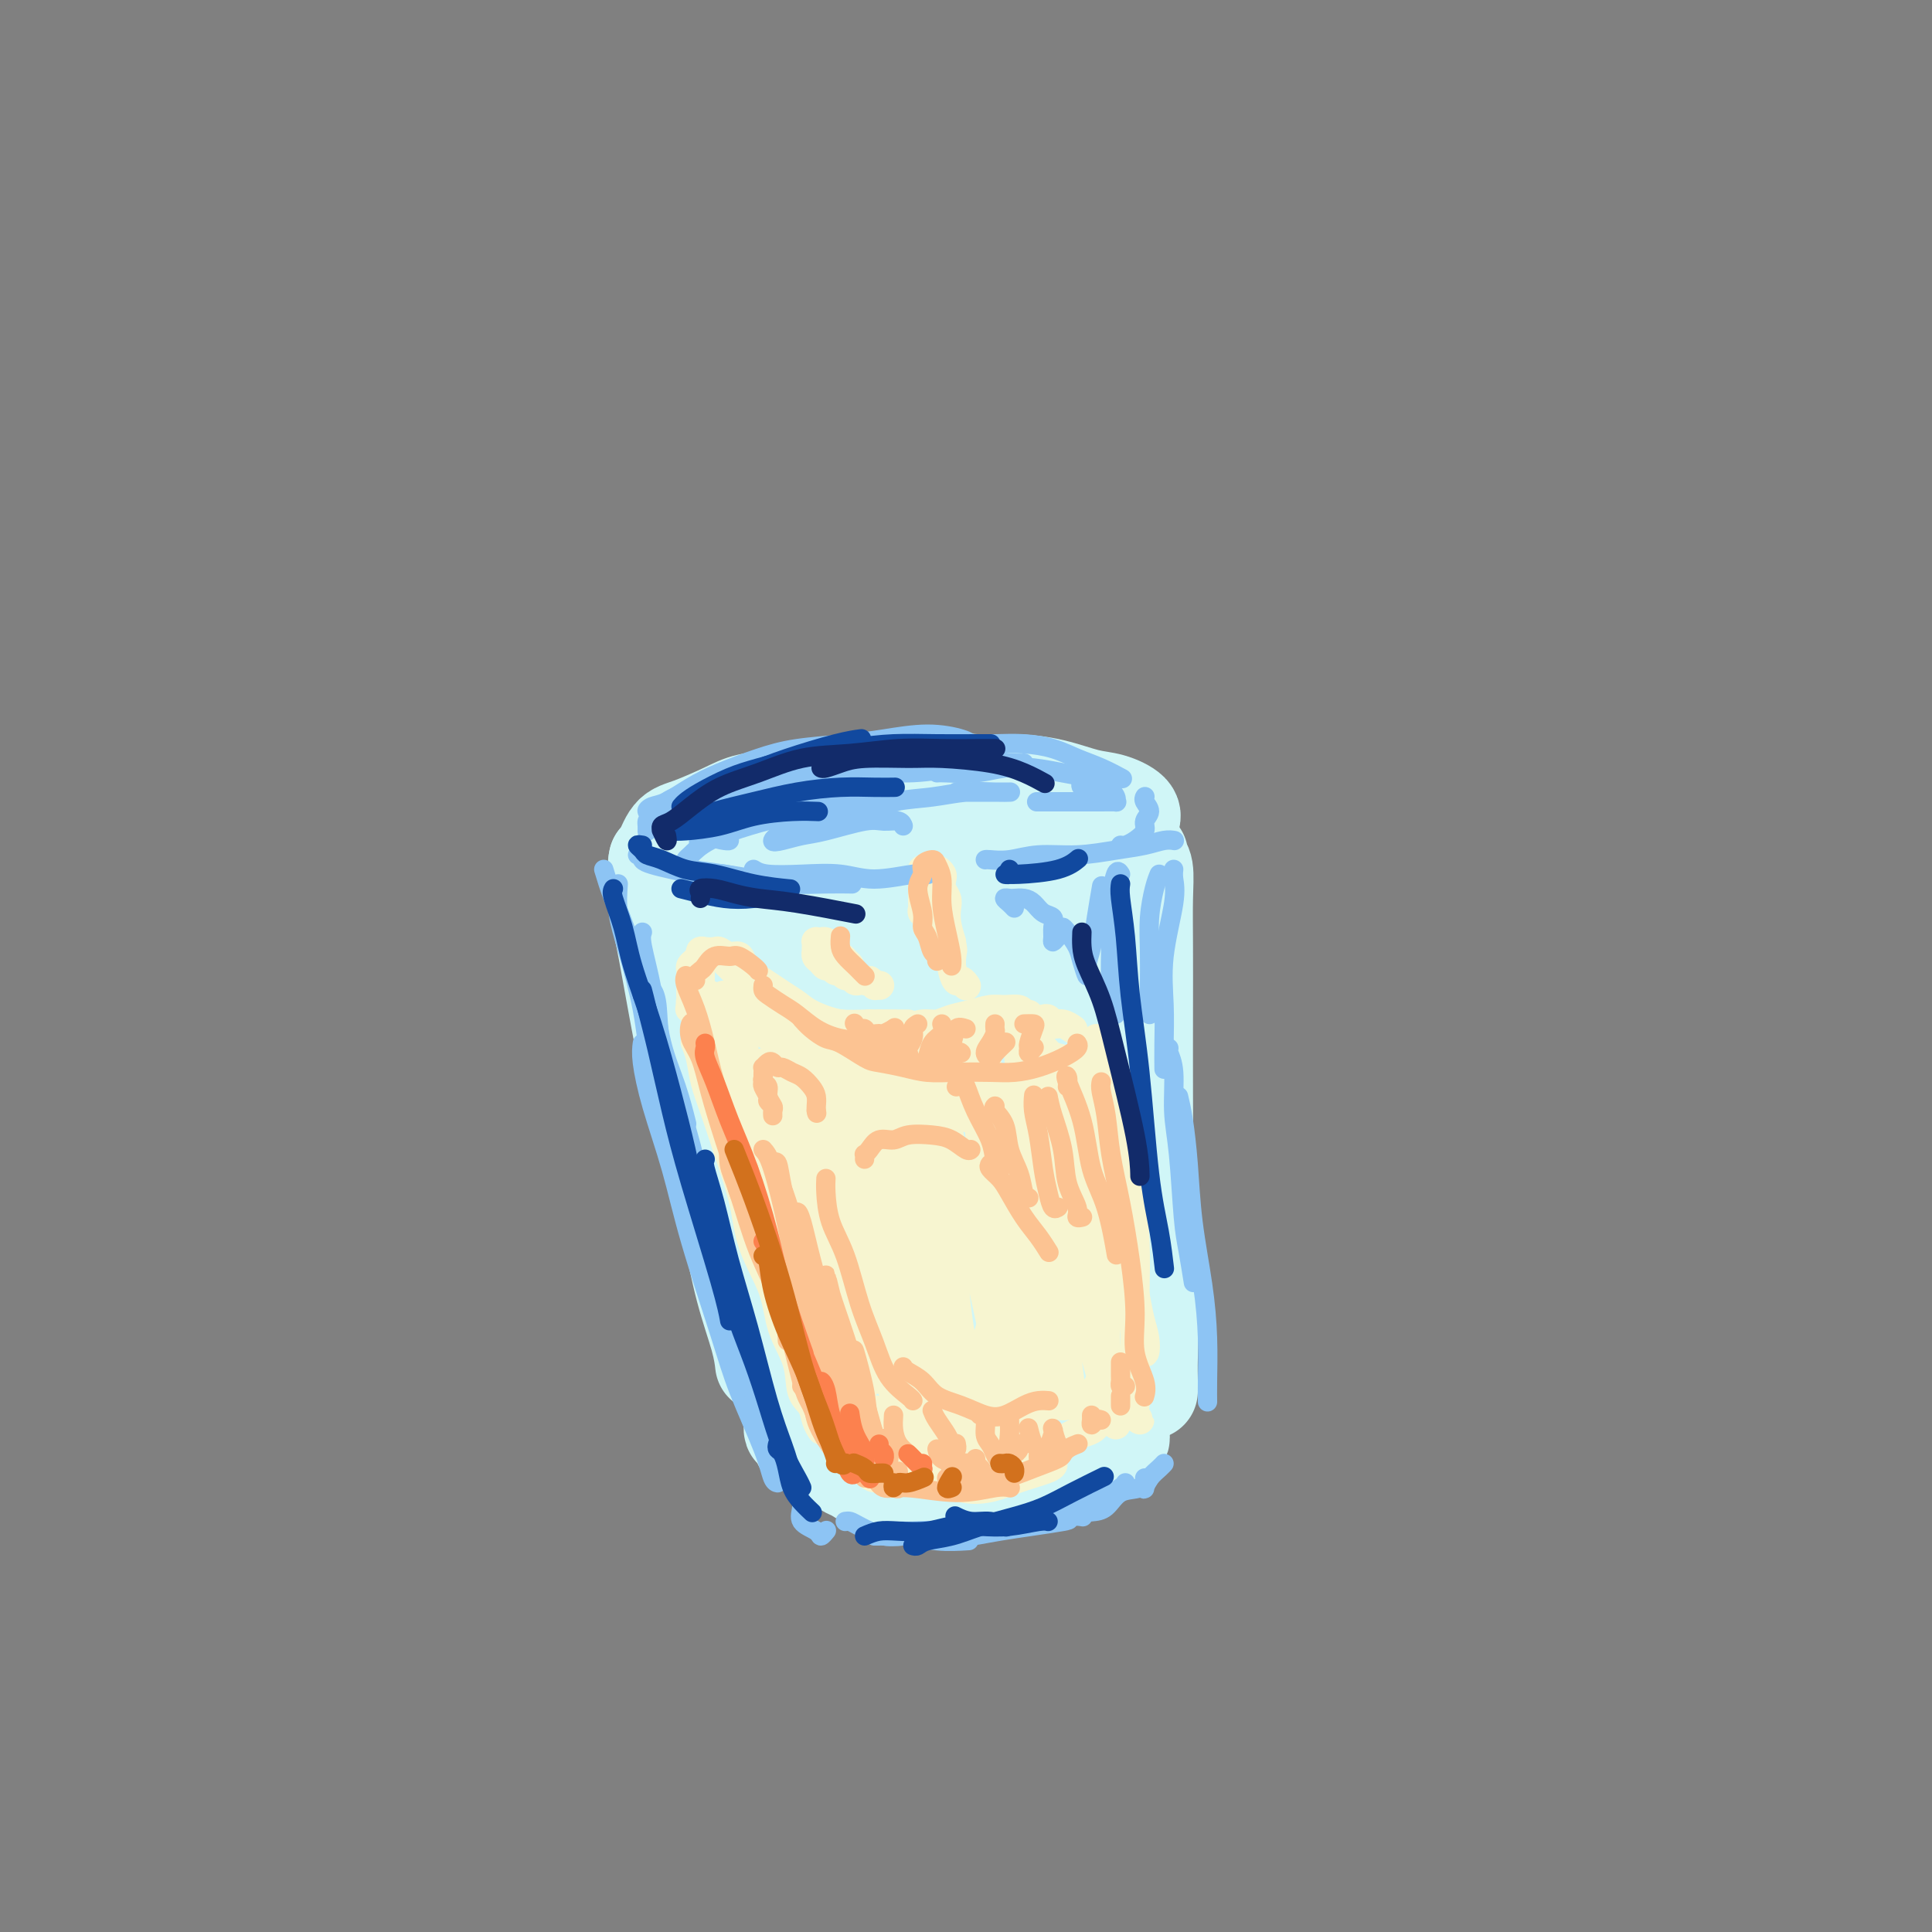 <svg viewBox='0 0 400 400' version='1.1' xmlns='http://www.w3.org/2000/svg' xmlns:xlink='http://www.w3.org/1999/xlink'><rect x="0" y="0" width="400" height="400" fill="#808080" stroke="none"/><g fill='none' stroke='rgb(208,246,247)' stroke-width='20' stroke-linecap='round' stroke-linejoin='round'><path d='M145,180c-0.011,-0.318 -0.023,-0.636 0,-1c0.023,-0.364 0.080,-0.773 0,-1c-0.080,-0.227 -0.297,-0.273 0,-1c0.297,-0.727 1.109,-2.134 2,-3c0.891,-0.866 1.860,-1.191 3,-2c1.140,-0.809 2.451,-2.100 4,-3c1.549,-0.900 3.335,-1.407 5,-2c1.665,-0.593 3.207,-1.270 5,-2c1.793,-0.730 3.835,-1.512 6,-2c2.165,-0.488 4.453,-0.681 7,-1c2.547,-0.319 5.354,-0.763 8,-1c2.646,-0.237 5.130,-0.267 8,0c2.870,0.267 6.125,0.830 9,1c2.875,0.170 5.370,-0.054 8,0c2.630,0.054 5.396,0.385 8,1c2.604,0.615 5.046,1.515 7,2c1.954,0.485 3.419,0.555 5,1c1.581,0.445 3.279,1.266 4,2c0.721,0.734 0.464,1.381 0,2c-0.464,0.619 -1.135,1.212 -2,2c-0.865,0.788 -1.925,1.773 -3,2c-1.075,0.227 -2.166,-0.304 -4,0c-1.834,0.304 -4.412,1.444 -7,2c-2.588,0.556 -5.186,0.530 -8,1c-2.814,0.470 -5.846,1.436 -9,2c-3.154,0.564 -6.431,0.726 -10,1c-3.569,0.274 -7.429,0.659 -11,1c-3.571,0.341 -6.854,0.638 -10,1c-3.146,0.362 -6.155,0.790 -9,1c-2.845,0.210 -5.527,0.203 -8,0c-2.473,-0.203 -4.736,-0.601 -7,-1'/><path d='M146,182c-9.558,0.285 -5.952,-0.504 -5,-1c0.952,-0.496 -0.751,-0.699 -2,-1c-1.249,-0.301 -2.046,-0.700 -2,-1c0.046,-0.300 0.935,-0.503 2,-1c1.065,-0.497 2.306,-1.290 4,-2c1.694,-0.710 3.842,-1.337 6,-2c2.158,-0.663 4.325,-1.362 7,-2c2.675,-0.638 5.859,-1.215 9,-2c3.141,-0.785 6.240,-1.779 9,-2c2.760,-0.221 5.180,0.329 8,0c2.820,-0.329 6.038,-1.538 9,-2c2.962,-0.462 5.667,-0.177 8,0c2.333,0.177 4.295,0.245 6,0c1.705,-0.245 3.152,-0.802 4,-1c0.848,-0.198 1.095,-0.038 1,0c-0.095,0.038 -0.533,-0.046 -1,0c-0.467,0.046 -0.964,0.223 -2,0c-1.036,-0.223 -2.613,-0.844 -4,-1c-1.387,-0.156 -2.585,0.154 -4,0c-1.415,-0.154 -3.048,-0.770 -5,-1c-1.952,-0.230 -4.224,-0.073 -6,0c-1.776,0.073 -3.055,0.060 -5,0c-1.945,-0.060 -4.554,-0.169 -7,0c-2.446,0.169 -4.727,0.616 -7,1c-2.273,0.384 -4.538,0.705 -7,1c-2.462,0.295 -5.122,0.562 -7,1c-1.878,0.438 -2.976,1.045 -5,2c-2.024,0.955 -4.976,2.256 -7,3c-2.024,0.744 -3.122,0.931 -4,2c-0.878,1.069 -1.537,3.020 -2,4c-0.463,0.980 -0.732,0.990 -1,1'/><path d='M136,178c-0.397,1.360 0.112,2.259 1,3c0.888,0.741 2.156,1.324 3,2c0.844,0.676 1.264,1.446 3,2c1.736,0.554 4.789,0.891 7,1c2.211,0.109 3.581,-0.009 6,0c2.419,0.009 5.885,0.147 9,0c3.115,-0.147 5.877,-0.578 9,-1c3.123,-0.422 6.607,-0.835 8,-1c1.393,-0.165 0.697,-0.083 0,0'/><path d='M138,192c0.353,0.532 0.706,1.064 1,2c0.294,0.936 0.528,2.277 1,5c0.472,2.723 1.182,6.827 2,11c0.818,4.173 1.743,8.415 3,13c1.257,4.585 2.845,9.513 4,14c1.155,4.487 1.877,8.533 3,13c1.123,4.467 2.649,9.357 4,13c1.351,3.643 2.529,6.041 3,7c0.471,0.959 0.236,0.480 0,0'/><path d='M137,192c-0.070,-0.327 -0.140,-0.653 0,0c0.140,0.653 0.492,2.286 1,5c0.508,2.714 1.174,6.507 2,11c0.826,4.493 1.811,9.684 3,15c1.189,5.316 2.581,10.756 4,16c1.419,5.244 2.864,10.292 4,15c1.136,4.708 1.964,9.076 3,13c1.036,3.924 2.279,7.403 3,10c0.721,2.597 0.920,4.314 1,5c0.080,0.686 0.040,0.343 0,0'/><path d='M236,177c-0.113,0.320 -0.226,0.639 0,1c0.226,0.361 0.793,0.762 1,2c0.207,1.238 0.056,3.311 0,6c-0.056,2.689 -0.016,5.995 0,10c0.016,4.005 0.008,8.711 0,14c-0.008,5.289 -0.016,11.162 0,17c0.016,5.838 0.057,11.640 0,17c-0.057,5.360 -0.211,10.277 0,15c0.211,4.723 0.789,9.252 1,13c0.211,3.748 0.057,6.716 0,9c-0.057,2.284 -0.015,3.884 0,5c0.015,1.116 0.004,1.747 0,2c-0.004,0.253 -0.002,0.126 0,0'/><path d='M143,193c-0.207,-0.118 -0.415,-0.236 0,1c0.415,1.236 1.452,3.826 2,6c0.548,2.174 0.607,3.932 1,7c0.393,3.068 1.119,7.447 2,12c0.881,4.553 1.916,9.280 3,14c1.084,4.720 2.216,9.434 3,14c0.784,4.566 1.221,8.985 2,13c0.779,4.015 1.901,7.626 3,11c1.099,3.374 2.176,6.512 3,9c0.824,2.488 1.396,4.327 2,6c0.604,1.673 1.239,3.181 2,4c0.761,0.819 1.646,0.948 2,1c0.354,0.052 0.177,0.026 0,0'/><path d='M168,297c0.263,-0.211 0.527,-0.422 1,0c0.473,0.422 1.156,1.476 2,2c0.844,0.524 1.851,0.519 3,1c1.149,0.481 2.441,1.446 4,2c1.559,0.554 3.386,0.695 5,1c1.614,0.305 3.014,0.775 5,1c1.986,0.225 4.556,0.204 7,0c2.444,-0.204 4.760,-0.590 7,-1c2.240,-0.410 4.404,-0.842 6,-1c1.596,-0.158 2.624,-0.042 4,0c1.376,0.042 3.101,0.011 4,0c0.899,-0.011 0.971,-0.003 1,0c0.029,0.003 0.014,0.002 0,0'/><path d='M172,292c0.075,-0.633 0.150,-1.267 0,-1c-0.150,0.267 -0.526,1.433 0,2c0.526,0.567 1.953,0.534 3,1c1.047,0.466 1.715,1.432 3,2c1.285,0.568 3.188,0.737 5,1c1.812,0.263 3.533,0.618 6,1c2.467,0.382 5.681,0.791 8,1c2.319,0.209 3.745,0.219 6,0c2.255,-0.219 5.340,-0.667 8,-1c2.660,-0.333 4.895,-0.552 7,-1c2.105,-0.448 4.081,-1.126 6,-2c1.919,-0.874 3.783,-1.946 5,-3c1.217,-1.054 1.789,-2.092 2,-3c0.211,-0.908 0.060,-1.688 0,-2c-0.060,-0.312 -0.030,-0.156 0,0'/><path d='M163,198c-0.493,0.224 -0.986,0.449 -1,1c-0.014,0.551 0.453,1.430 1,4c0.547,2.570 1.176,6.833 2,12c0.824,5.167 1.844,11.238 3,18c1.156,6.762 2.447,14.216 4,21c1.553,6.784 3.367,12.897 5,18c1.633,5.103 3.087,9.196 4,12c0.913,2.804 1.287,4.320 2,5c0.713,0.680 1.765,0.525 2,0c0.235,-0.525 -0.346,-1.422 -1,-4c-0.654,-2.578 -1.382,-6.839 -2,-11c-0.618,-4.161 -1.128,-8.222 -2,-14c-0.872,-5.778 -2.106,-13.272 -3,-21c-0.894,-7.728 -1.448,-15.691 -2,-23c-0.552,-7.309 -1.102,-13.964 -1,-18c0.102,-4.036 0.856,-5.454 1,-6c0.144,-0.546 -0.322,-0.219 0,2c0.322,2.219 1.433,6.330 2,12c0.567,5.670 0.589,12.897 2,21c1.411,8.103 4.211,17.081 6,25c1.789,7.919 2.568,14.780 4,20c1.432,5.220 3.517,8.798 5,11c1.483,2.202 2.362,3.026 3,3c0.638,-0.026 1.033,-0.903 1,-3c-0.033,-2.097 -0.495,-5.416 -1,-10c-0.505,-4.584 -1.053,-10.435 -2,-17c-0.947,-6.565 -2.292,-13.845 -3,-22c-0.708,-8.155 -0.777,-17.186 -1,-24c-0.223,-6.814 -0.598,-11.411 0,-15c0.598,-3.589 2.171,-6.168 3,-6c0.829,0.168 0.915,3.084 1,6'/><path d='M195,195c0.520,3.590 1.321,9.563 2,17c0.679,7.437 1.237,16.336 2,24c0.763,7.664 1.731,14.094 3,21c1.269,6.906 2.838,14.290 4,19c1.162,4.710 1.919,6.746 3,8c1.081,1.254 2.488,1.727 3,1c0.512,-0.727 0.129,-2.654 0,-6c-0.129,-3.346 -0.004,-8.110 0,-14c0.004,-5.890 -0.113,-12.906 0,-21c0.113,-8.094 0.457,-17.266 1,-26c0.543,-8.734 1.284,-17.030 2,-23c0.716,-5.970 1.407,-9.613 2,-12c0.593,-2.387 1.088,-3.518 1,0c-0.088,3.518 -0.760,11.684 -1,17c-0.240,5.316 -0.048,7.780 0,14c0.048,6.220 -0.050,16.195 0,24c0.050,7.805 0.246,13.440 1,18c0.754,4.560 2.065,8.045 3,10c0.935,1.955 1.493,2.380 2,2c0.507,-0.380 0.965,-1.564 1,-4c0.035,-2.436 -0.351,-6.125 0,-11c0.351,-4.875 1.439,-10.936 2,-18c0.561,-7.064 0.594,-15.130 1,-22c0.406,-6.870 1.185,-12.542 2,-16c0.815,-3.458 1.668,-4.702 2,-5c0.332,-0.298 0.145,0.349 0,3c-0.145,2.651 -0.246,7.307 0,13c0.246,5.693 0.839,12.423 1,19c0.161,6.577 -0.111,13.002 0,18c0.111,4.998 0.603,8.571 1,11c0.397,2.429 0.698,3.715 1,5'/><path d='M234,261c0.260,10.554 -0.590,2.440 -1,-2c-0.410,-4.440 -0.379,-5.207 -1,-8c-0.621,-2.793 -1.895,-7.613 -3,-13c-1.105,-5.387 -2.042,-11.340 -3,-17c-0.958,-5.660 -1.938,-11.026 -3,-15c-1.062,-3.974 -2.208,-6.557 -3,-9c-0.792,-2.443 -1.230,-4.745 -2,-6c-0.770,-1.255 -1.871,-1.464 -3,-2c-1.129,-0.536 -2.287,-1.399 -3,-2c-0.713,-0.601 -0.980,-0.940 -1,-1c-0.020,-0.060 0.208,0.160 0,1c-0.208,0.840 -0.851,2.302 -1,5c-0.149,2.698 0.197,6.633 0,11c-0.197,4.367 -0.936,9.167 -1,13c-0.064,3.833 0.546,6.698 1,11c0.454,4.302 0.752,10.041 1,15c0.248,4.959 0.448,9.139 1,13c0.552,3.861 1.458,7.402 2,10c0.542,2.598 0.719,4.254 1,6c0.281,1.746 0.665,3.583 1,5c0.335,1.417 0.622,2.416 1,4c0.378,1.584 0.848,3.753 1,5c0.152,1.247 -0.013,1.570 0,2c0.013,0.430 0.204,0.965 0,1c-0.204,0.035 -0.803,-0.430 -1,-1c-0.197,-0.570 0.007,-1.244 0,-2c-0.007,-0.756 -0.226,-1.592 0,-3c0.226,-1.408 0.896,-3.388 1,-5c0.104,-1.612 -0.356,-2.857 0,-4c0.356,-1.143 1.530,-2.184 2,-3c0.470,-0.816 0.235,-1.408 0,-2'/><path d='M220,268c0.408,-2.768 0.427,0.311 0,2c-0.427,1.689 -1.302,1.989 -2,3c-0.698,1.011 -1.221,2.734 -2,4c-0.779,1.266 -1.813,2.076 -3,3c-1.187,0.924 -2.525,1.961 -4,3c-1.475,1.039 -3.086,2.079 -5,3c-1.914,0.921 -4.129,1.721 -6,2c-1.871,0.279 -3.396,0.036 -5,0c-1.604,-0.036 -3.287,0.134 -5,0c-1.713,-0.134 -3.455,-0.572 -5,-1c-1.545,-0.428 -2.891,-0.846 -4,-1c-1.109,-0.154 -1.981,-0.045 -3,0c-1.019,0.045 -2.186,0.027 -3,0c-0.814,-0.027 -1.276,-0.062 -2,0c-0.724,0.062 -1.708,0.223 -2,0c-0.292,-0.223 0.110,-0.829 0,-1c-0.110,-0.171 -0.732,0.093 -1,0c-0.268,-0.093 -0.181,-0.543 0,-1c0.181,-0.457 0.455,-0.921 0,-1c-0.455,-0.079 -1.639,0.227 -2,0c-0.361,-0.227 0.100,-0.986 0,-1c-0.100,-0.014 -0.759,0.717 -1,1c-0.241,0.283 -0.062,0.117 0,0c0.062,-0.117 0.006,-0.186 0,0c-0.006,0.186 0.037,0.627 0,1c-0.037,0.373 -0.153,0.678 0,1c0.153,0.322 0.577,0.661 1,1'/><path d='M166,286c0.172,0.891 0.102,1.620 0,2c-0.102,0.380 -0.238,0.412 0,1c0.238,0.588 0.848,1.731 1,2c0.152,0.269 -0.153,-0.337 0,0c0.153,0.337 0.765,1.615 1,2c0.235,0.385 0.091,-0.123 0,0c-0.091,0.123 -0.131,0.879 0,1c0.131,0.121 0.434,-0.391 0,-1c-0.434,-0.609 -1.605,-1.315 -2,-2c-0.395,-0.685 -0.014,-1.350 0,-2c0.014,-0.650 -0.340,-1.284 -1,-2c-0.660,-0.716 -1.628,-1.513 -2,-2c-0.372,-0.487 -0.148,-0.665 0,-1c0.148,-0.335 0.222,-0.829 0,-1c-0.222,-0.171 -0.739,-0.019 -1,0c-0.261,0.019 -0.266,-0.094 0,0c0.266,0.094 0.802,0.396 1,1c0.198,0.604 0.057,1.511 0,2c-0.057,0.489 -0.030,0.559 0,1c0.030,0.441 0.065,1.252 0,2c-0.065,0.748 -0.229,1.433 0,2c0.229,0.567 0.850,1.016 1,2c0.150,0.984 -0.172,2.501 0,3c0.172,0.499 0.836,-0.021 1,0c0.164,0.021 -0.173,0.583 0,1c0.173,0.417 0.854,0.689 1,1c0.146,0.311 -0.244,0.660 0,1c0.244,0.340 1.122,0.670 2,1'/><path d='M168,300c0.964,1.654 0.873,0.289 1,0c0.127,-0.289 0.471,0.500 1,1c0.529,0.500 1.243,0.712 2,1c0.757,0.288 1.556,0.651 2,1c0.444,0.349 0.531,0.682 1,1c0.469,0.318 1.318,0.621 2,1c0.682,0.379 1.197,0.834 2,1c0.803,0.166 1.895,0.045 3,0c1.105,-0.045 2.224,-0.012 3,0c0.776,0.012 1.208,0.003 2,0c0.792,-0.003 1.944,-0.001 3,0c1.056,0.001 2.015,-0.000 3,0c0.985,0.000 1.996,0.001 3,0c1.004,-0.001 2.002,-0.004 3,0c0.998,0.004 1.997,0.015 3,0c1.003,-0.015 2.012,-0.056 3,0c0.988,0.056 1.955,0.208 3,0c1.045,-0.208 2.166,-0.778 3,-1c0.834,-0.222 1.379,-0.097 2,0c0.621,0.097 1.317,0.167 2,0c0.683,-0.167 1.351,-0.571 2,-1c0.649,-0.429 1.278,-0.885 2,-1c0.722,-0.115 1.536,0.109 2,0c0.464,-0.109 0.577,-0.551 1,-1c0.423,-0.449 1.156,-0.904 2,-1c0.844,-0.096 1.798,0.167 2,0c0.202,-0.167 -0.349,-0.763 0,-1c0.349,-0.237 1.599,-0.115 2,0c0.401,0.115 -0.046,0.223 0,0c0.046,-0.223 0.585,-0.778 1,-1c0.415,-0.222 0.708,-0.111 1,0'/><path d='M230,299c3.569,-1.326 1.492,-1.140 1,-1c-0.492,0.140 0.600,0.233 1,0c0.400,-0.233 0.108,-0.794 0,-1c-0.108,-0.206 -0.031,-0.059 0,0c0.031,0.059 0.015,0.029 0,0'/></g>
<g fill='none' stroke='rgb(247,245,208)' stroke-width='6' stroke-linecap='round' stroke-linejoin='round'><path d='M143,208c0.060,0.475 0.120,0.950 0,1c-0.120,0.050 -0.420,-0.324 0,0c0.420,0.324 1.560,1.346 2,3c0.440,1.654 0.180,3.941 1,7c0.820,3.059 2.719,6.891 4,10c1.281,3.109 1.943,5.496 3,10c1.057,4.504 2.507,11.125 4,16c1.493,4.875 3.027,8.003 4,11c0.973,2.997 1.385,5.861 2,8c0.615,2.139 1.433,3.553 2,5c0.567,1.447 0.883,2.928 1,4c0.117,1.072 0.033,1.735 0,2c-0.033,0.265 -0.017,0.133 0,0'/><path d='M144,216c-0.094,-0.222 -0.188,-0.444 0,0c0.188,0.444 0.660,1.554 1,3c0.340,1.446 0.550,3.230 1,5c0.450,1.770 1.140,3.527 2,6c0.860,2.473 1.892,5.660 3,9c1.108,3.340 2.294,6.831 3,10c0.706,3.169 0.934,6.014 2,9c1.066,2.986 2.972,6.111 4,9c1.028,2.889 1.178,5.540 2,8c0.822,2.460 2.315,4.730 3,7c0.685,2.270 0.562,4.542 1,6c0.438,1.458 1.437,2.102 2,3c0.563,0.898 0.690,2.049 1,3c0.310,0.951 0.803,1.700 1,2c0.197,0.300 0.099,0.150 0,0'/><path d='M174,302c-0.073,0.024 -0.145,0.047 0,0c0.145,-0.047 0.509,-0.166 1,0c0.491,0.166 1.109,0.617 2,1c0.891,0.383 2.057,0.698 3,1c0.943,0.302 1.665,0.590 3,1c1.335,0.410 3.285,0.941 5,1c1.715,0.059 3.195,-0.355 5,0c1.805,0.355 3.934,1.479 6,2c2.066,0.521 4.070,0.441 6,0c1.930,-0.441 3.785,-1.242 6,-2c2.215,-0.758 4.789,-1.473 6,-2c1.211,-0.527 1.060,-0.865 1,-1c-0.060,-0.135 -0.030,-0.068 0,0'/><path d='M187,301c0.616,0.421 1.233,0.842 2,1c0.767,0.158 1.685,0.053 3,0c1.315,-0.053 3.025,-0.055 5,0c1.975,0.055 4.213,0.166 6,0c1.787,-0.166 3.124,-0.608 5,-1c1.876,-0.392 4.293,-0.732 6,-1c1.707,-0.268 2.705,-0.464 4,-1c1.295,-0.536 2.887,-1.414 4,-2c1.113,-0.586 1.747,-0.882 2,-1c0.253,-0.118 0.127,-0.059 0,0'/><path d='M146,207c-0.094,-0.389 -0.189,-0.777 0,-1c0.189,-0.223 0.661,-0.280 1,0c0.339,0.280 0.546,0.897 1,1c0.454,0.103 1.155,-0.309 2,0c0.845,0.309 1.834,1.341 3,2c1.166,0.659 2.508,0.947 4,1c1.492,0.053 3.135,-0.129 5,0c1.865,0.129 3.954,0.571 6,1c2.046,0.429 4.051,0.847 6,1c1.949,0.153 3.842,0.041 6,0c2.158,-0.041 4.581,-0.011 6,0c1.419,0.011 1.834,0.003 2,0c0.166,-0.003 0.083,-0.002 0,0'/><path d='M150,206c-0.185,0.024 -0.371,0.048 0,0c0.371,-0.048 1.298,-0.168 2,0c0.702,0.168 1.178,0.625 2,1c0.822,0.375 1.989,0.667 3,1c1.011,0.333 1.866,0.708 3,1c1.134,0.292 2.546,0.502 4,1c1.454,0.498 2.949,1.286 4,2c1.051,0.714 1.656,1.355 3,2c1.344,0.645 3.425,1.294 5,2c1.575,0.706 2.643,1.467 4,2c1.357,0.533 3.002,0.836 5,1c1.998,0.164 4.350,0.188 6,0c1.650,-0.188 2.598,-0.589 4,-1c1.402,-0.411 3.258,-0.832 4,-1c0.742,-0.168 0.371,-0.084 0,0'/><path d='M185,215c0.019,-0.025 0.038,-0.049 0,0c-0.038,0.049 -0.134,0.172 0,0c0.134,-0.172 0.499,-0.637 1,-1c0.501,-0.363 1.137,-0.622 2,-1c0.863,-0.378 1.953,-0.876 3,-1c1.047,-0.124 2.051,0.125 3,0c0.949,-0.125 1.844,-0.623 3,-1c1.156,-0.377 2.571,-0.633 4,-1c1.429,-0.367 2.870,-0.844 4,-1c1.130,-0.156 1.949,0.011 3,0c1.051,-0.011 2.333,-0.199 3,0c0.667,0.199 0.718,0.784 1,1c0.282,0.216 0.795,0.062 1,0c0.205,-0.062 0.103,-0.031 0,0'/><path d='M216,211c0.354,-0.121 0.708,-0.242 1,0c0.292,0.242 0.522,0.848 1,1c0.478,0.152 1.206,-0.152 2,0c0.794,0.152 1.656,0.758 2,1c0.344,0.242 0.172,0.121 0,0'/><path d='M227,215c0.453,0.122 0.906,0.244 1,1c0.094,0.756 -0.171,2.146 0,4c0.171,1.854 0.778,4.171 1,7c0.222,2.829 0.060,6.171 0,10c-0.060,3.829 -0.016,8.146 0,10c0.016,1.854 0.005,1.244 0,1c-0.005,-0.244 -0.002,-0.122 0,0'/><path d='M226,227c0.445,0.633 0.890,1.267 1,2c0.110,0.733 -0.114,1.567 0,3c0.114,1.433 0.566,3.466 1,6c0.434,2.534 0.851,5.569 1,9c0.149,3.431 0.030,7.257 0,11c-0.030,3.743 0.030,7.401 0,11c-0.030,3.599 -0.151,7.137 0,10c0.151,2.863 0.573,5.051 1,7c0.427,1.949 0.860,3.660 1,5c0.140,1.340 -0.014,2.308 0,3c0.014,0.692 0.196,1.110 0,1c-0.196,-0.110 -0.770,-0.746 -1,-1c-0.230,-0.254 -0.115,-0.127 0,0'/><path d='M151,213c0.013,0.302 0.027,0.605 0,1c-0.027,0.395 -0.093,0.883 0,2c0.093,1.117 0.346,2.865 1,6c0.654,3.135 1.709,7.659 3,13c1.291,5.341 2.819,11.500 4,16c1.181,4.500 2.015,7.342 3,11c0.985,3.658 2.120,8.132 3,11c0.880,2.868 1.504,4.130 2,5c0.496,0.870 0.864,1.350 1,1c0.136,-0.350 0.039,-1.528 0,-2c-0.039,-0.472 -0.019,-0.236 0,0'/><path d='M154,220c0.053,-2.241 0.106,-4.482 0,-5c-0.106,-0.518 -0.370,0.689 0,3c0.370,2.311 1.374,5.728 2,9c0.626,3.272 0.874,6.400 2,11c1.126,4.600 3.130,10.673 5,16c1.870,5.327 3.608,9.907 5,14c1.392,4.093 2.439,7.699 3,10c0.561,2.301 0.635,3.297 1,4c0.365,0.703 1.021,1.112 1,1c-0.021,-0.112 -0.720,-0.746 -1,-1c-0.280,-0.254 -0.140,-0.127 0,0'/><path d='M160,224c0.041,-0.905 0.082,-1.809 0,-2c-0.082,-0.191 -0.287,0.332 0,2c0.287,1.668 1.068,4.481 2,8c0.932,3.519 2.016,7.744 3,13c0.984,5.256 1.868,11.545 3,17c1.132,5.455 2.513,10.078 4,14c1.487,3.922 3.079,7.144 4,9c0.921,1.856 1.171,2.346 1,2c-0.171,-0.346 -0.763,-1.527 -1,-2c-0.237,-0.473 -0.118,-0.236 0,0'/><path d='M164,221c-0.101,-0.292 -0.201,-0.584 0,-1c0.201,-0.416 0.705,-0.955 1,1c0.295,1.955 0.383,6.404 1,11c0.617,4.596 1.763,9.339 3,15c1.237,5.661 2.566,12.240 4,18c1.434,5.760 2.973,10.703 4,14c1.027,3.297 1.543,4.950 2,6c0.457,1.050 0.854,1.498 1,1c0.146,-0.498 0.039,-1.942 0,-3c-0.039,-1.058 -0.011,-1.731 0,-2c0.011,-0.269 0.006,-0.135 0,0'/><path d='M169,235c-0.405,-1.418 -0.809,-2.836 -1,-5c-0.191,-2.164 -0.168,-5.073 0,-6c0.168,-0.927 0.480,0.130 1,3c0.520,2.870 1.246,7.554 2,12c0.754,4.446 1.534,8.654 3,14c1.466,5.346 3.617,11.828 5,17c1.383,5.172 1.997,9.032 3,12c1.003,2.968 2.394,5.045 3,6c0.606,0.955 0.428,0.788 0,0c-0.428,-0.788 -1.105,-2.198 -2,-6c-0.895,-3.802 -2.006,-9.995 -3,-15c-0.994,-5.005 -1.869,-8.823 -3,-15c-1.131,-6.177 -2.518,-14.714 -3,-20c-0.482,-5.286 -0.058,-7.321 0,-8c0.058,-0.679 -0.249,-0.001 0,2c0.249,2.001 1.055,5.324 2,10c0.945,4.676 2.028,10.706 3,16c0.972,5.294 1.832,9.851 3,15c1.168,5.149 2.645,10.889 4,15c1.355,4.111 2.589,6.593 3,8c0.411,1.407 -0.000,1.738 0,1c0.000,-0.738 0.412,-2.544 0,-5c-0.412,-2.456 -1.648,-5.560 -3,-10c-1.352,-4.440 -2.820,-10.216 -4,-17c-1.180,-6.784 -2.071,-14.576 -3,-21c-0.929,-6.424 -1.897,-11.481 -2,-14c-0.103,-2.519 0.660,-2.501 1,-1c0.340,1.501 0.256,4.485 1,9c0.744,4.515 2.316,10.562 4,17c1.684,6.438 3.481,13.268 5,19c1.519,5.732 2.759,10.366 4,15'/><path d='M192,283c3.177,11.201 3.619,9.705 4,10c0.381,0.295 0.702,2.382 1,3c0.298,0.618 0.573,-0.234 0,-3c-0.573,-2.766 -1.993,-7.448 -3,-12c-1.007,-4.552 -1.602,-8.974 -3,-15c-1.398,-6.026 -3.599,-13.655 -5,-22c-1.401,-8.345 -2.000,-17.407 -2,-22c0.000,-4.593 0.601,-4.716 1,-4c0.399,0.716 0.596,2.270 1,5c0.404,2.730 1.015,6.634 2,12c0.985,5.366 2.344,12.194 4,19c1.656,6.806 3.611,13.591 5,19c1.389,5.409 2.213,9.442 3,12c0.787,2.558 1.537,3.642 2,4c0.463,0.358 0.640,-0.010 0,-2c-0.640,-1.990 -2.098,-5.604 -3,-10c-0.902,-4.396 -1.249,-9.576 -2,-16c-0.751,-6.424 -1.907,-14.093 -3,-21c-1.093,-6.907 -2.124,-13.053 -2,-17c0.124,-3.947 1.401,-5.696 2,-5c0.599,0.696 0.520,3.837 1,8c0.480,4.163 1.520,9.347 3,16c1.480,6.653 3.399,14.776 5,22c1.601,7.224 2.883,13.548 4,18c1.117,4.452 2.071,7.033 3,9c0.929,1.967 1.835,3.322 2,3c0.165,-0.322 -0.412,-2.321 -1,-5c-0.588,-2.679 -1.189,-6.038 -2,-11c-0.811,-4.962 -1.834,-11.528 -3,-19c-1.166,-7.472 -2.476,-15.849 -3,-22c-0.524,-6.151 -0.262,-10.075 0,-14'/><path d='M203,223c-1.240,-12.168 0.159,-7.089 1,-4c0.841,3.089 1.122,4.189 2,8c0.878,3.811 2.351,10.332 4,17c1.649,6.668 3.474,13.482 5,20c1.526,6.518 2.755,12.741 4,17c1.245,4.259 2.507,6.553 3,8c0.493,1.447 0.216,2.045 0,1c-0.216,-1.045 -0.370,-3.734 -1,-8c-0.630,-4.266 -1.737,-10.109 -3,-17c-1.263,-6.891 -2.684,-14.831 -4,-23c-1.316,-8.169 -2.527,-16.568 -3,-22c-0.473,-5.432 -0.209,-7.898 0,-9c0.209,-1.102 0.363,-0.840 1,2c0.637,2.840 1.757,8.258 3,14c1.243,5.742 2.608,11.809 4,19c1.392,7.191 2.812,15.505 4,21c1.188,5.495 2.145,8.172 3,11c0.855,2.828 1.609,5.809 2,7c0.391,1.191 0.420,0.592 0,-1c-0.420,-1.592 -1.287,-4.176 -2,-8c-0.713,-3.824 -1.271,-8.887 -2,-15c-0.729,-6.113 -1.630,-13.277 -2,-20c-0.370,-6.723 -0.209,-13.005 0,-17c0.209,-3.995 0.466,-5.703 1,-5c0.534,0.703 1.344,3.818 2,8c0.656,4.182 1.157,9.431 2,15c0.843,5.569 2.027,11.459 3,16c0.973,4.541 1.735,7.733 2,10c0.265,2.267 0.033,3.610 0,4c-0.033,0.390 0.133,-0.174 0,-2c-0.133,-1.826 -0.567,-4.913 -1,-8'/><path d='M231,262c-0.755,-3.861 -2.141,-8.512 -3,-13c-0.859,-4.488 -1.189,-8.812 -2,-13c-0.811,-4.188 -2.103,-8.239 -3,-11c-0.897,-2.761 -1.397,-4.231 -2,-5c-0.603,-0.769 -1.307,-0.838 -2,-1c-0.693,-0.162 -1.375,-0.419 -2,-1c-0.625,-0.581 -1.192,-1.486 -2,-2c-0.808,-0.514 -1.856,-0.636 -3,-1c-1.144,-0.364 -2.382,-0.970 -4,-1c-1.618,-0.030 -3.615,0.518 -5,1c-1.385,0.482 -2.159,0.900 -3,1c-0.841,0.100 -1.748,-0.117 -2,0c-0.252,0.117 0.153,0.570 0,0c-0.153,-0.570 -0.864,-2.161 -1,-3c-0.136,-0.839 0.303,-0.927 0,-1c-0.303,-0.073 -1.348,-0.132 -2,0c-0.652,0.132 -0.910,0.456 -2,1c-1.090,0.544 -3.011,1.309 -5,2c-1.989,0.691 -4.045,1.308 -6,2c-1.955,0.692 -3.810,1.458 -6,2c-2.190,0.542 -4.716,0.859 -7,1c-2.284,0.141 -4.327,0.105 -6,0c-1.673,-0.105 -2.977,-0.280 -4,0c-1.023,0.280 -1.764,1.016 -2,1c-0.236,-0.016 0.034,-0.785 1,-1c0.966,-0.215 2.630,0.122 4,0c1.370,-0.122 2.447,-0.704 4,-1c1.553,-0.296 3.581,-0.306 6,0c2.419,0.306 5.228,0.929 8,2c2.772,1.071 5.506,2.592 8,4c2.494,1.408 4.747,2.704 7,4'/><path d='M195,229c4.941,2.217 5.793,2.761 7,3c1.207,0.239 2.769,0.174 4,0c1.231,-0.174 2.131,-0.457 2,-1c-0.131,-0.543 -1.293,-1.347 -2,-2c-0.707,-0.653 -0.957,-1.156 -2,-2c-1.043,-0.844 -2.877,-2.028 -4,-3c-1.123,-0.972 -1.535,-1.733 -2,-2c-0.465,-0.267 -0.984,-0.039 -1,0c-0.016,0.039 0.469,-0.109 1,0c0.531,0.109 1.107,0.475 2,1c0.893,0.525 2.104,1.210 3,2c0.896,0.790 1.476,1.687 2,2c0.524,0.313 0.990,0.043 1,0c0.010,-0.043 -0.437,0.141 -1,0c-0.563,-0.141 -1.240,-0.607 -2,-1c-0.760,-0.393 -1.601,-0.715 -3,-1c-1.399,-0.285 -3.355,-0.535 -5,-1c-1.645,-0.465 -2.977,-1.147 -5,-2c-2.023,-0.853 -4.736,-1.878 -7,-3c-2.264,-1.122 -4.077,-2.343 -6,-3c-1.923,-0.657 -3.955,-0.751 -6,-1c-2.045,-0.249 -4.102,-0.653 -6,-1c-1.898,-0.347 -3.638,-0.636 -5,-1c-1.362,-0.364 -2.346,-0.802 -3,-1c-0.654,-0.198 -0.980,-0.156 -1,0c-0.020,0.156 0.264,0.427 1,1c0.736,0.573 1.925,1.450 3,2c1.075,0.550 2.038,0.775 3,1'/><path d='M163,216c1.402,1.031 1.906,1.609 3,2c1.094,0.391 2.777,0.594 4,1c1.223,0.406 1.987,1.016 3,2c1.013,0.984 2.277,2.341 3,3c0.723,0.659 0.906,0.619 1,1c0.094,0.381 0.098,1.181 0,2c-0.098,0.819 -0.300,1.655 -1,2c-0.700,0.345 -1.898,0.198 -3,0c-1.102,-0.198 -2.107,-0.448 -3,0c-0.893,0.448 -1.674,1.595 -2,3c-0.326,1.405 -0.196,3.067 0,6c0.196,2.933 0.457,7.136 1,12c0.543,4.864 1.367,10.388 2,15c0.633,4.612 1.076,8.312 2,13c0.924,4.688 2.329,10.365 3,14c0.671,3.635 0.608,5.230 1,7c0.392,1.770 1.238,3.716 2,5c0.762,1.284 1.439,1.904 2,2c0.561,0.096 1.006,-0.334 1,-1c-0.006,-0.666 -0.464,-1.569 -1,-3c-0.536,-1.431 -1.149,-3.391 -2,-5c-0.851,-1.609 -1.941,-2.867 -3,-5c-1.059,-2.133 -2.088,-5.141 -3,-7c-0.912,-1.859 -1.709,-2.568 -2,-3c-0.291,-0.432 -0.078,-0.586 0,0c0.078,0.586 0.020,1.914 0,3c-0.020,1.086 -0.003,1.932 0,3c0.003,1.068 -0.010,2.358 0,3c0.010,0.642 0.041,0.634 0,1c-0.041,0.366 -0.155,1.104 0,1c0.155,-0.104 0.577,-1.052 1,-2'/><path d='M172,291c0.063,1.418 -0.279,0.464 0,0c0.279,-0.464 1.180,-0.436 2,0c0.820,0.436 1.559,1.280 2,2c0.441,0.720 0.584,1.314 1,2c0.416,0.686 1.105,1.462 2,2c0.895,0.538 1.996,0.837 3,1c1.004,0.163 1.911,0.188 3,0c1.089,-0.188 2.362,-0.591 4,-1c1.638,-0.409 3.642,-0.823 6,-2c2.358,-1.177 5.070,-3.115 7,-5c1.930,-1.885 3.079,-3.715 4,-6c0.921,-2.285 1.613,-5.025 2,-7c0.387,-1.975 0.470,-3.184 0,-4c-0.470,-0.816 -1.492,-1.239 -2,-1c-0.508,0.239 -0.502,1.140 -1,3c-0.498,1.860 -1.500,4.680 -2,7c-0.500,2.320 -0.498,4.140 0,6c0.498,1.860 1.492,3.758 2,5c0.508,1.242 0.529,1.826 1,2c0.471,0.174 1.393,-0.064 2,-1c0.607,-0.936 0.901,-2.571 1,-4c0.099,-1.429 0.005,-2.652 0,-5c-0.005,-2.348 0.079,-5.821 0,-10c-0.079,-4.179 -0.320,-9.064 -1,-13c-0.680,-3.936 -1.798,-6.923 -2,-9c-0.202,-2.077 0.512,-3.243 1,-3c0.488,0.243 0.750,1.894 1,5c0.250,3.106 0.490,7.668 1,12c0.510,4.332 1.291,8.436 2,12c0.709,3.564 1.345,6.590 2,9c0.655,2.410 1.327,4.205 2,6'/><path d='M215,294c1.229,7.076 0.302,2.767 0,1c-0.302,-1.767 0.021,-0.991 0,-2c-0.021,-1.009 -0.385,-3.804 -1,-7c-0.615,-3.196 -1.482,-6.793 -2,-11c-0.518,-4.207 -0.687,-9.022 -1,-14c-0.313,-4.978 -0.771,-10.118 -1,-13c-0.229,-2.882 -0.230,-3.508 0,-3c0.230,0.508 0.693,2.148 1,5c0.307,2.852 0.460,6.914 1,11c0.540,4.086 1.466,8.195 2,12c0.534,3.805 0.676,7.306 1,10c0.324,2.694 0.830,4.581 1,6c0.170,1.419 0.002,2.369 0,3c-0.002,0.631 0.160,0.944 0,1c-0.160,0.056 -0.642,-0.143 -1,0c-0.358,0.143 -0.591,0.629 -1,1c-0.409,0.371 -0.992,0.629 -2,1c-1.008,0.371 -2.440,0.856 -4,1c-1.560,0.144 -3.248,-0.051 -5,0c-1.752,0.051 -3.567,0.350 -6,0c-2.433,-0.350 -5.484,-1.348 -8,-2c-2.516,-0.652 -4.497,-0.957 -6,-1c-1.503,-0.043 -2.529,0.177 -3,0c-0.471,-0.177 -0.386,-0.749 0,-1c0.386,-0.251 1.073,-0.180 2,0c0.927,0.180 2.094,0.468 4,1c1.906,0.532 4.552,1.308 7,2c2.448,0.692 4.697,1.302 7,2c2.303,0.698 4.658,1.485 7,2c2.342,0.515 4.671,0.757 7,1'/><path d='M214,300c6.570,0.707 5.993,-1.025 7,-2c1.007,-0.975 3.596,-1.193 5,-2c1.404,-0.807 1.621,-2.202 2,-3c0.379,-0.798 0.920,-0.999 1,-1c0.080,-0.001 -0.300,0.197 -1,0c-0.700,-0.197 -1.720,-0.790 -2,-1c-0.280,-0.210 0.181,-0.037 0,0c-0.181,0.037 -1.004,-0.061 -1,0c0.004,0.061 0.835,0.280 1,0c0.165,-0.280 -0.336,-1.058 0,-2c0.336,-0.942 1.509,-2.047 2,-4c0.491,-1.953 0.301,-4.753 0,-8c-0.301,-3.247 -0.715,-6.942 -1,-10c-0.285,-3.058 -0.443,-5.479 -1,-8c-0.557,-2.521 -1.512,-5.143 -2,-7c-0.488,-1.857 -0.510,-2.950 -1,-4c-0.490,-1.050 -1.448,-2.059 -2,-3c-0.552,-0.941 -0.698,-1.815 -1,-3c-0.302,-1.185 -0.760,-2.681 -1,-4c-0.240,-1.319 -0.260,-2.462 -1,-5c-0.740,-2.538 -2.199,-6.471 -3,-9c-0.801,-2.529 -0.945,-3.656 -1,-5c-0.055,-1.344 -0.023,-2.906 0,-4c0.023,-1.094 0.037,-1.719 0,-2c-0.037,-0.281 -0.123,-0.218 0,0c0.123,0.218 0.456,0.592 1,2c0.544,1.408 1.301,3.852 2,7c0.699,3.148 1.342,7.001 2,11c0.658,3.999 1.331,8.142 2,12c0.669,3.858 1.335,7.429 2,11'/><path d='M223,256c1.501,7.592 0.752,6.072 1,6c0.248,-0.072 1.492,1.305 2,2c0.508,0.695 0.280,0.709 0,0c-0.280,-0.709 -0.611,-2.142 -1,-4c-0.389,-1.858 -0.836,-4.143 -1,-7c-0.164,-2.857 -0.045,-6.287 0,-9c0.045,-2.713 0.015,-4.709 0,-7c-0.015,-2.291 -0.014,-4.876 0,-7c0.014,-2.124 0.041,-3.787 0,-5c-0.041,-1.213 -0.151,-1.976 0,-3c0.151,-1.024 0.562,-2.309 1,-3c0.438,-0.691 0.904,-0.787 1,-1c0.096,-0.213 -0.178,-0.543 0,0c0.178,0.543 0.807,1.960 1,3c0.193,1.040 -0.052,1.703 0,3c0.052,1.297 0.399,3.226 1,6c0.601,2.774 1.456,6.392 2,10c0.544,3.608 0.775,7.207 1,11c0.225,3.793 0.442,7.779 1,11c0.558,3.221 1.457,5.678 2,8c0.543,2.322 0.731,4.511 1,6c0.269,1.489 0.618,2.279 1,3c0.382,0.721 0.796,1.373 1,1c0.204,-0.373 0.199,-1.770 0,-3c-0.199,-1.230 -0.592,-2.293 -1,-4c-0.408,-1.707 -0.831,-4.059 -1,-5c-0.169,-0.941 -0.085,-0.470 0,0'/><path d='M232,244c0.000,-3.176 0.000,-6.352 0,-9c-0.000,-2.648 -0.001,-4.769 0,-6c0.001,-1.231 0.003,-1.571 0,-2c-0.003,-0.429 -0.012,-0.946 0,-1c0.012,-0.054 0.046,0.354 0,1c-0.046,0.646 -0.170,1.530 0,3c0.170,1.470 0.634,3.524 1,6c0.366,2.476 0.634,5.372 1,9c0.366,3.628 0.830,7.986 1,12c0.170,4.014 0.046,7.684 0,11c-0.046,3.316 -0.014,6.278 0,9c0.014,2.722 0.008,5.203 0,7c-0.008,1.797 -0.020,2.911 0,4c0.020,1.089 0.072,2.155 0,3c-0.072,0.845 -0.268,1.470 0,2c0.268,0.530 1.000,0.965 1,1c0.000,0.035 -0.732,-0.331 -1,-1c-0.268,-0.669 -0.072,-1.642 0,-2c0.072,-0.358 0.021,-0.102 0,0c-0.021,0.102 -0.010,0.051 0,0'/><path d='M234,287c0.085,0.002 0.170,0.004 0,0c-0.170,-0.004 -0.595,-0.014 -1,0c-0.405,0.014 -0.791,0.050 -1,0c-0.209,-0.050 -0.243,-0.187 -1,0c-0.757,0.187 -2.239,0.698 -3,1c-0.761,0.302 -0.801,0.394 -2,1c-1.199,0.606 -3.558,1.724 -5,2c-1.442,0.276 -1.966,-0.291 -3,0c-1.034,0.291 -2.576,1.439 -4,2c-1.424,0.561 -2.730,0.536 -4,0c-1.270,-0.536 -2.506,-1.582 -3,-2c-0.494,-0.418 -0.247,-0.209 0,0'/><path d='M150,213c0.081,-0.024 0.163,-0.048 0,0c-0.163,0.048 -0.569,0.168 -1,0c-0.431,-0.168 -0.885,-0.622 -1,-1c-0.115,-0.378 0.109,-0.679 0,-1c-0.109,-0.321 -0.551,-0.662 -1,-1c-0.449,-0.338 -0.905,-0.671 -1,-1c-0.095,-0.329 0.171,-0.653 0,-1c-0.171,-0.347 -0.778,-0.718 -1,-1c-0.222,-0.282 -0.060,-0.476 0,-1c0.060,-0.524 0.016,-1.380 0,-2c-0.016,-0.620 -0.004,-1.006 0,-1c0.004,0.006 -0.000,0.404 0,0c0.000,-0.404 0.004,-1.610 0,-2c-0.004,-0.390 -0.016,0.035 0,0c0.016,-0.035 0.060,-0.531 0,-1c-0.060,-0.469 -0.223,-0.910 0,-1c0.223,-0.090 0.833,0.171 1,0c0.167,-0.171 -0.110,-0.775 0,-1c0.110,-0.225 0.607,-0.071 1,0c0.393,0.071 0.683,0.061 1,0c0.317,-0.061 0.661,-0.172 1,0c0.339,0.172 0.671,0.627 1,1c0.329,0.373 0.654,0.663 1,1c0.346,0.337 0.712,0.720 1,1c0.288,0.280 0.498,0.456 1,1c0.502,0.544 1.298,1.455 2,2c0.702,0.545 1.312,0.723 2,1c0.688,0.277 1.454,0.651 2,1c0.546,0.349 0.870,0.671 1,1c0.130,0.329 0.065,0.664 0,1'/><path d='M160,208c2.022,1.778 0.578,1.222 0,1c-0.578,-0.222 -0.289,-0.111 0,0'/><path d='M148,212c-0.870,-0.054 -1.739,-0.109 -2,0c-0.261,0.109 0.088,0.380 0,0c-0.088,-0.380 -0.612,-1.411 -1,-2c-0.388,-0.589 -0.640,-0.735 -1,-1c-0.360,-0.265 -0.829,-0.649 -1,-1c-0.171,-0.351 -0.046,-0.670 0,-1c0.046,-0.330 0.013,-0.669 0,-1c-0.013,-0.331 -0.004,-0.652 0,-1c0.004,-0.348 0.004,-0.723 0,-1c-0.004,-0.277 -0.011,-0.457 0,-1c0.011,-0.543 0.042,-1.451 0,-2c-0.042,-0.549 -0.155,-0.739 0,-1c0.155,-0.261 0.579,-0.592 1,-1c0.421,-0.408 0.838,-0.894 1,-1c0.162,-0.106 0.070,0.167 0,0c-0.070,-0.167 -0.118,-0.772 0,-1c0.118,-0.228 0.403,-0.077 1,0c0.597,0.077 1.507,0.079 2,0c0.493,-0.079 0.568,-0.240 1,0c0.432,0.240 1.221,0.879 2,1c0.779,0.121 1.548,-0.277 2,0c0.452,0.277 0.586,1.229 1,2c0.414,0.771 1.109,1.361 2,2c0.891,0.639 1.980,1.327 3,2c1.020,0.673 1.972,1.329 3,2c1.028,0.671 2.131,1.355 3,2c0.869,0.645 1.503,1.251 3,2c1.497,0.749 3.856,1.643 6,2c2.144,0.357 4.072,0.179 6,0'/><path d='M180,212c2.311,0.311 2.089,0.089 2,0c-0.089,-0.089 -0.044,-0.044 0,0'/><path d='M179,203c0.089,0.009 0.179,0.018 0,0c-0.179,-0.018 -0.625,-0.061 -1,0c-0.375,0.061 -0.678,0.228 -1,0c-0.322,-0.228 -0.664,-0.850 -1,-1c-0.336,-0.150 -0.668,0.171 -1,0c-0.332,-0.171 -0.666,-0.833 -1,-1c-0.334,-0.167 -0.668,0.163 -1,0c-0.332,-0.163 -0.663,-0.818 -1,-1c-0.337,-0.182 -0.679,0.110 -1,0c-0.321,-0.110 -0.622,-0.621 -1,-1c-0.378,-0.379 -0.833,-0.627 -1,-1c-0.167,-0.373 -0.046,-0.870 0,-1c0.046,-0.130 0.015,0.109 0,0c-0.015,-0.109 -0.016,-0.566 0,-1c0.016,-0.434 0.047,-0.845 0,-1c-0.047,-0.155 -0.172,-0.053 0,0c0.172,0.053 0.641,0.056 1,0c0.359,-0.056 0.607,-0.170 1,0c0.393,0.170 0.932,0.623 1,1c0.068,0.377 -0.336,0.678 0,1c0.336,0.322 1.412,0.663 2,1c0.588,0.337 0.687,0.668 1,1c0.313,0.332 0.840,0.663 1,1c0.160,0.337 -0.045,0.679 0,1c0.045,0.321 0.342,0.622 1,1c0.658,0.378 1.677,0.832 2,1c0.323,0.168 -0.051,0.048 0,0c0.051,-0.048 0.525,-0.024 1,0'/><path d='M180,203c1.869,1.310 1.042,1.083 1,1c-0.042,-0.083 0.702,-0.024 1,0c0.298,0.024 0.149,0.012 0,0'/><path d='M197,200c0.006,-0.303 0.012,-0.606 0,-1c-0.012,-0.394 -0.041,-0.879 0,-1c0.041,-0.121 0.151,0.122 0,0c-0.151,-0.122 -0.565,-0.610 -1,-1c-0.435,-0.390 -0.891,-0.681 -1,-1c-0.109,-0.319 0.130,-0.667 0,-1c-0.130,-0.333 -0.627,-0.653 -1,-1c-0.373,-0.347 -0.622,-0.723 -1,-1c-0.378,-0.277 -0.886,-0.456 -1,-1c-0.114,-0.544 0.166,-1.454 0,-2c-0.166,-0.546 -0.776,-0.727 -1,-1c-0.224,-0.273 -0.060,-0.636 0,-1c0.060,-0.364 0.016,-0.727 0,-1c-0.016,-0.273 -0.004,-0.454 0,-1c0.004,-0.546 0.000,-1.456 0,-2c-0.000,-0.544 0.003,-0.720 0,-1c-0.003,-0.280 -0.012,-0.663 0,-1c0.012,-0.337 0.044,-0.627 0,-1c-0.044,-0.373 -0.166,-0.829 0,-1c0.166,-0.171 0.619,-0.058 1,0c0.381,0.058 0.690,0.060 1,0c0.310,-0.060 0.623,-0.182 1,0c0.377,0.182 0.819,0.667 1,1c0.181,0.333 0.100,0.514 0,1c-0.100,0.486 -0.220,1.277 0,2c0.220,0.723 0.781,1.379 1,2c0.219,0.621 0.098,1.206 0,2c-0.098,0.794 -0.171,1.798 0,3c0.171,1.202 0.585,2.601 1,4'/><path d='M197,195c0.477,2.641 0.170,1.745 0,2c-0.170,0.255 -0.203,1.662 0,3c0.203,1.338 0.642,2.606 1,3c0.358,0.394 0.635,-0.086 1,0c0.365,0.086 0.819,0.739 1,1c0.181,0.261 0.091,0.131 0,0'/><path d='M194,185c-0.113,0.113 -0.226,0.226 0,1c0.226,0.774 0.792,2.208 1,3c0.208,0.792 0.060,0.940 0,1c-0.060,0.060 -0.030,0.030 0,0'/></g>
<g fill='none' stroke='rgb(141,196,244)' stroke-width='4' stroke-linecap='round' stroke-linejoin='round'><path d='M132,177c0.462,-0.089 0.924,-0.177 1,0c0.076,0.177 -0.235,0.620 0,1c0.235,0.380 1.017,0.698 2,1c0.983,0.302 2.167,0.589 4,1c1.833,0.411 4.316,0.945 6,1c1.684,0.055 2.569,-0.370 5,0c2.431,0.370 6.409,1.534 8,2c1.591,0.466 0.796,0.233 0,0'/><path d='M136,178c0.454,0.334 0.908,0.668 2,1c1.092,0.332 2.822,0.663 5,1c2.178,0.337 4.805,0.679 7,1c2.195,0.321 3.958,0.622 6,1c2.042,0.378 4.362,0.833 7,1c2.638,0.167 5.595,0.045 8,0c2.405,-0.045 4.259,-0.013 5,0c0.741,0.013 0.371,0.006 0,0'/><path d='M156,180c0.677,0.412 1.353,0.825 3,1c1.647,0.175 4.263,0.114 7,0c2.737,-0.114 5.595,-0.279 8,0c2.405,0.279 4.356,1.003 7,1c2.644,-0.003 5.981,-0.731 8,-1c2.019,-0.269 2.720,-0.077 3,0c0.280,0.077 0.140,0.038 0,0'/><path d='M204,178c0.101,-0.032 0.202,-0.064 1,0c0.798,0.064 2.292,0.225 4,0c1.708,-0.225 3.630,-0.834 6,-1c2.370,-0.166 5.189,0.113 8,0c2.811,-0.113 5.615,-0.619 8,-1c2.385,-0.381 4.351,-0.638 6,-1c1.649,-0.362 2.983,-0.828 4,-1c1.017,-0.172 1.719,-0.049 2,0c0.281,0.049 0.140,0.025 0,0'/><path d='M134,172c-0.003,0.085 -0.007,0.171 0,0c0.007,-0.171 0.024,-0.597 0,-1c-0.024,-0.403 -0.088,-0.783 0,-1c0.088,-0.217 0.327,-0.271 1,-1c0.673,-0.729 1.781,-2.132 3,-3c1.219,-0.868 2.547,-1.199 4,-2c1.453,-0.801 3.029,-2.070 5,-3c1.971,-0.930 4.338,-1.520 6,-2c1.662,-0.480 2.618,-0.852 3,-1c0.382,-0.148 0.191,-0.074 0,0'/><path d='M136,168c-0.899,0.102 -1.798,0.204 -2,0c-0.202,-0.204 0.292,-0.716 1,-1c0.708,-0.284 1.629,-0.342 3,-1c1.371,-0.658 3.190,-1.917 5,-3c1.810,-1.083 3.611,-1.992 6,-3c2.389,-1.008 5.368,-2.117 8,-3c2.632,-0.883 4.918,-1.540 8,-2c3.082,-0.460 6.959,-0.722 10,-1c3.041,-0.278 5.246,-0.572 8,-1c2.754,-0.428 6.058,-0.991 9,-1c2.942,-0.009 5.523,0.536 7,1c1.477,0.464 1.851,0.847 2,1c0.149,0.153 0.075,0.077 0,0'/><path d='M192,156c0.309,-0.310 0.619,-0.619 1,-1c0.381,-0.381 0.835,-0.832 2,-1c1.165,-0.168 3.041,-0.053 5,0c1.959,0.053 4.000,0.044 6,0c2.000,-0.044 3.959,-0.124 6,0c2.041,0.124 4.166,0.450 6,1c1.834,0.550 3.378,1.323 5,2c1.622,0.677 3.321,1.259 5,2c1.679,0.741 3.337,1.640 4,2c0.663,0.360 0.332,0.180 0,0'/><path d='M237,165c0.039,-0.065 0.079,-0.131 0,0c-0.079,0.131 -0.276,0.458 0,1c0.276,0.542 1.024,1.298 1,2c-0.024,0.702 -0.819,1.351 -1,2c-0.181,0.649 0.253,1.298 0,2c-0.253,0.702 -1.191,1.456 -2,2c-0.809,0.544 -1.487,0.877 -2,1c-0.513,0.123 -0.861,0.035 -1,0c-0.139,-0.035 -0.070,-0.018 0,0'/><path d='M209,158c-0.286,0.113 -0.573,0.226 -1,0c-0.427,-0.226 -0.996,-0.791 -2,-1c-1.004,-0.209 -2.445,-0.061 -4,0c-1.555,0.061 -3.225,0.035 -5,0c-1.775,-0.035 -3.655,-0.077 -6,0c-2.345,0.077 -5.156,0.275 -8,1c-2.844,0.725 -5.721,1.976 -9,3c-3.279,1.024 -6.959,1.819 -10,3c-3.041,1.181 -5.442,2.747 -8,4c-2.558,1.253 -5.274,2.192 -7,3c-1.726,0.808 -2.463,1.485 -2,2c0.463,0.515 2.125,0.870 3,1c0.875,0.130 0.964,0.037 1,0c0.036,-0.037 0.018,-0.019 0,0'/><path d='M183,160c0.822,0.224 1.644,0.447 2,0c0.356,-0.447 0.247,-1.566 0,-2c-0.247,-0.434 -0.632,-0.185 -2,0c-1.368,0.185 -3.718,0.304 -6,1c-2.282,0.696 -4.495,1.969 -7,3c-2.505,1.031 -5.301,1.819 -8,3c-2.699,1.181 -5.300,2.756 -8,4c-2.700,1.244 -5.497,2.156 -7,3c-1.503,0.844 -1.710,1.618 -2,2c-0.290,0.382 -0.664,0.371 0,0c0.664,-0.371 2.364,-1.102 4,-2c1.636,-0.898 3.207,-1.963 5,-3c1.793,-1.037 3.807,-2.046 6,-3c2.193,-0.954 4.564,-1.854 6,-3c1.436,-1.146 1.937,-2.537 2,-3c0.063,-0.463 -0.311,0.002 -1,0c-0.689,-0.002 -1.692,-0.471 -3,0c-1.308,0.471 -2.920,1.883 -5,3c-2.080,1.117 -4.629,1.938 -7,3c-2.371,1.062 -4.564,2.364 -6,3c-1.436,0.636 -2.113,0.606 -3,1c-0.887,0.394 -1.982,1.213 -2,1c-0.018,-0.213 1.040,-1.458 2,-2c0.960,-0.542 1.821,-0.380 3,-1c1.179,-0.620 2.675,-2.021 4,-3c1.325,-0.979 2.479,-1.535 3,-2c0.521,-0.465 0.407,-0.840 0,-1c-0.407,-0.160 -1.109,-0.105 -2,0c-0.891,0.105 -1.971,0.259 -3,1c-1.029,0.741 -2.008,2.069 -3,3c-0.992,0.931 -1.996,1.466 -3,2'/><path d='M142,168c-1.470,0.763 -2.146,0.170 -2,0c0.146,-0.170 1.112,0.082 2,0c0.888,-0.082 1.697,-0.498 3,-1c1.303,-0.502 3.100,-1.091 5,-2c1.900,-0.909 3.902,-2.138 6,-3c2.098,-0.862 4.292,-1.356 6,-2c1.708,-0.644 2.931,-1.437 4,-2c1.069,-0.563 1.985,-0.897 3,-1c1.015,-0.103 2.128,0.024 2,0c-0.128,-0.024 -1.496,-0.199 -2,0c-0.504,0.199 -0.144,0.771 0,1c0.144,0.229 0.072,0.114 0,0'/><path d='M153,164c-1.004,0.435 -2.008,0.871 -3,1c-0.992,0.129 -1.972,-0.048 -2,0c-0.028,0.048 0.895,0.321 2,0c1.105,-0.321 2.392,-1.238 4,-2c1.608,-0.762 3.537,-1.371 6,-2c2.463,-0.629 5.459,-1.279 8,-2c2.541,-0.721 4.629,-1.514 7,-2c2.371,-0.486 5.027,-0.666 7,-1c1.973,-0.334 3.262,-0.821 4,-1c0.738,-0.179 0.925,-0.051 1,0c0.075,0.051 0.037,0.026 0,0'/><path d='M148,166c-0.722,0.324 -1.444,0.649 -2,1c-0.556,0.351 -0.947,0.729 -1,1c-0.053,0.271 0.233,0.436 1,0c0.767,-0.436 2.017,-1.472 4,-2c1.983,-0.528 4.700,-0.548 7,-1c2.300,-0.452 4.182,-1.337 6,-2c1.818,-0.663 3.571,-1.104 6,-2c2.429,-0.896 5.535,-2.248 7,-3c1.465,-0.752 1.289,-0.903 1,-1c-0.289,-0.097 -0.691,-0.142 -1,0c-0.309,0.142 -0.525,0.469 -2,1c-1.475,0.531 -4.208,1.267 -6,2c-1.792,0.733 -2.642,1.463 -4,2c-1.358,0.537 -3.224,0.882 -4,1c-0.776,0.118 -0.462,0.008 0,0c0.462,-0.008 1.073,0.086 3,0c1.927,-0.086 5.171,-0.353 8,-1c2.829,-0.647 5.244,-1.676 8,-2c2.756,-0.324 5.852,0.057 9,0c3.148,-0.057 6.346,-0.551 9,-1c2.654,-0.449 4.763,-0.852 7,-1c2.237,-0.148 4.602,-0.040 6,0c1.398,0.040 1.828,0.011 2,0c0.172,-0.011 0.086,-0.006 0,0'/><path d='M194,160c0.310,-0.029 0.619,-0.057 2,0c1.381,0.057 3.832,0.200 6,0c2.168,-0.200 4.053,-0.743 6,-1c1.947,-0.257 3.958,-0.226 6,0c2.042,0.226 4.116,0.649 6,1c1.884,0.351 3.577,0.630 5,1c1.423,0.370 2.575,0.830 3,1c0.425,0.170 0.121,0.048 0,0c-0.121,-0.048 -0.061,-0.024 0,0'/><path d='M225,162c-0.382,-0.109 -0.764,-0.219 -1,0c-0.236,0.219 -0.327,0.766 0,1c0.327,0.234 1.071,0.154 2,0c0.929,-0.154 2.045,-0.381 3,0c0.955,0.381 1.751,1.370 2,2c0.249,0.630 -0.050,0.901 0,1c0.050,0.099 0.447,0.027 0,0c-0.447,-0.027 -1.739,-0.007 -3,0c-1.261,0.007 -2.493,0.002 -4,0c-1.507,-0.002 -3.290,-0.001 -5,0c-1.710,0.001 -3.346,0.000 -4,0c-0.654,-0.000 -0.327,-0.000 0,0'/><path d='M198,164c0.507,-0.000 1.013,-0.000 2,0c0.987,0.000 2.454,0.000 4,0c1.546,-0.000 3.171,-0.001 4,0c0.829,0.001 0.860,0.004 1,0c0.140,-0.004 0.387,-0.013 0,0c-0.387,0.013 -1.408,0.050 -3,0c-1.592,-0.050 -3.754,-0.185 -6,0c-2.246,0.185 -4.574,0.690 -7,1c-2.426,0.310 -4.949,0.423 -8,1c-3.051,0.577 -6.629,1.617 -9,2c-2.371,0.383 -3.535,0.109 -4,0c-0.465,-0.109 -0.233,-0.055 0,0'/><path d='M172,169c-1.225,0.791 -2.449,1.582 -4,2c-1.551,0.418 -3.427,0.464 -5,1c-1.573,0.536 -2.843,1.562 -3,2c-0.157,0.438 0.800,0.290 2,0c1.200,-0.290 2.643,-0.720 4,-1c1.357,-0.280 2.626,-0.411 5,-1c2.374,-0.589 5.852,-1.636 8,-2c2.148,-0.364 2.968,-0.046 4,0c1.032,0.046 2.278,-0.180 3,0c0.722,0.180 0.921,0.766 1,1c0.079,0.234 0.040,0.117 0,0'/><path d='M125,180c0.552,1.828 1.104,3.656 2,6c0.896,2.344 2.135,5.203 3,8c0.865,2.797 1.356,5.533 2,9c0.644,3.467 1.443,7.664 2,10c0.557,2.336 0.874,2.810 1,3c0.126,0.190 0.063,0.095 0,0'/><path d='M128,183c-0.145,1.918 -0.290,3.836 0,6c0.290,2.164 1.016,4.573 2,8c0.984,3.427 2.225,7.872 3,12c0.775,4.128 1.083,7.940 2,13c0.917,5.060 2.442,11.366 4,17c1.558,5.634 3.150,10.594 4,14c0.850,3.406 0.957,5.259 1,6c0.043,0.741 0.021,0.371 0,0'/><path d='M133,216c-0.126,0.980 -0.252,1.960 0,4c0.252,2.040 0.883,5.141 2,9c1.117,3.859 2.719,8.478 4,13c1.281,4.522 2.241,8.949 4,15c1.759,6.051 4.317,13.726 6,19c1.683,5.274 2.490,8.145 4,12c1.510,3.855 3.724,8.693 5,12c1.276,3.307 1.613,5.083 2,6c0.387,0.917 0.825,0.976 1,1c0.175,0.024 0.088,0.012 0,0'/><path d='M148,262c-0.161,0.605 -0.323,1.211 0,3c0.323,1.789 1.130,4.763 2,8c0.870,3.237 1.802,6.738 3,10c1.198,3.262 2.661,6.287 4,10c1.339,3.713 2.553,8.115 3,10c0.447,1.885 0.128,1.253 0,1c-0.128,-0.253 -0.064,-0.126 0,0'/><path d='M175,315c0.317,-0.050 0.634,-0.101 1,0c0.366,0.101 0.782,0.353 2,1c1.218,0.647 3.238,1.690 5,2c1.762,0.310 3.266,-0.113 5,0c1.734,0.113 3.698,0.761 6,1c2.302,0.239 4.944,0.068 6,0c1.056,-0.068 0.528,-0.034 0,0'/><path d='M181,318c0.398,0.007 0.796,0.013 1,0c0.204,-0.013 0.212,-0.046 1,0c0.788,0.046 2.354,0.171 4,0c1.646,-0.171 3.371,-0.638 6,-1c2.629,-0.362 6.162,-0.619 9,-1c2.838,-0.381 4.981,-0.887 7,-1c2.019,-0.113 3.912,0.165 6,0c2.088,-0.165 4.370,-0.775 6,-1c1.630,-0.225 2.609,-0.064 3,0c0.391,0.064 0.196,0.032 0,0'/><path d='M187,317c-0.077,-0.009 -0.155,-0.018 0,0c0.155,0.018 0.542,0.065 2,0c1.458,-0.065 3.988,-0.240 6,0c2.012,0.240 3.507,0.894 5,1c1.493,0.106 2.986,-0.336 7,-1c4.014,-0.664 10.550,-1.549 13,-2c2.450,-0.451 0.813,-0.468 1,-1c0.187,-0.532 2.196,-1.581 3,-2c0.804,-0.419 0.402,-0.210 0,0'/><path d='M220,314c-0.247,0.211 -0.493,0.422 0,0c0.493,-0.422 1.726,-1.476 3,-2c1.274,-0.524 2.590,-0.519 4,-1c1.410,-0.481 2.914,-1.449 4,-2c1.086,-0.551 1.754,-0.687 2,-1c0.246,-0.313 0.070,-0.804 0,-1c-0.070,-0.196 -0.035,-0.098 0,0'/><path d='M225,311c-0.926,-0.024 -1.852,-0.049 -2,0c-0.148,0.049 0.482,0.171 1,0c0.518,-0.171 0.922,-0.633 2,-1c1.078,-0.367 2.829,-0.637 4,-1c1.171,-0.363 1.763,-0.818 2,-1c0.237,-0.182 0.118,-0.091 0,0'/><path d='M226,312c-0.998,0.416 -1.995,0.831 -2,1c-0.005,0.169 0.983,0.090 2,0c1.017,-0.090 2.063,-0.193 3,-1c0.937,-0.807 1.767,-2.319 3,-3c1.233,-0.681 2.870,-0.529 4,-1c1.130,-0.471 1.751,-1.563 2,-2c0.249,-0.437 0.124,-0.218 0,0'/><path d='M237,306c0.016,0.799 0.032,1.597 0,2c-0.032,0.403 -0.114,0.409 0,0c0.114,-0.409 0.422,-1.233 1,-2c0.578,-0.767 1.425,-1.476 2,-2c0.575,-0.524 0.879,-0.864 1,-1c0.121,-0.136 0.061,-0.068 0,0'/><path d='M243,180c-0.061,0.546 -0.121,1.092 0,2c0.121,0.908 0.425,2.178 0,5c-0.425,2.822 -1.578,7.197 -2,11c-0.422,3.803 -0.113,7.033 0,10c0.113,2.967 0.030,5.671 0,8c-0.030,2.329 -0.008,4.284 0,5c0.008,0.716 0.002,0.193 0,0c-0.002,-0.193 -0.001,-0.055 0,0c0.001,0.055 0.000,0.028 0,0'/><path d='M240,181c-0.309,0.754 -0.619,1.508 -1,3c-0.381,1.492 -0.834,3.721 -1,6c-0.166,2.279 -0.044,4.608 0,7c0.044,2.392 0.012,4.847 0,7c-0.012,2.153 -0.003,4.002 0,5c0.003,0.998 0.001,1.144 0,1c-0.001,-0.144 -0.000,-0.577 0,-1c0.000,-0.423 0.000,-0.835 0,-1c-0.000,-0.165 -0.000,-0.082 0,0'/><path d='M232,181c-0.307,-0.492 -0.614,-0.984 -1,0c-0.386,0.984 -0.849,3.445 -1,6c-0.151,2.555 0.012,5.205 0,8c-0.012,2.795 -0.199,5.737 0,8c0.199,2.263 0.785,3.848 1,5c0.215,1.152 0.057,1.869 0,2c-0.057,0.131 -0.015,-0.326 0,-1c0.015,-0.674 0.004,-1.566 0,-4c-0.004,-2.434 -0.001,-6.410 0,-8c0.001,-1.590 0.001,-0.795 0,0'/><path d='M228,184c0.092,-0.524 0.183,-1.048 0,0c-0.183,1.048 -0.641,3.669 -1,6c-0.359,2.331 -0.620,4.371 -1,6c-0.380,1.629 -0.879,2.847 -1,4c-0.121,1.153 0.135,2.242 0,2c-0.135,-0.242 -0.662,-1.813 -1,-3c-0.338,-1.187 -0.486,-1.990 -1,-3c-0.514,-1.010 -1.396,-2.228 -2,-3c-0.604,-0.772 -0.932,-1.099 -1,-1c-0.068,0.099 0.125,0.623 0,1c-0.125,0.377 -0.568,0.605 -1,1c-0.432,0.395 -0.854,0.955 -1,1c-0.146,0.045 -0.017,-0.425 0,-1c0.017,-0.575 -0.078,-1.254 0,-2c0.078,-0.746 0.329,-1.559 0,-2c-0.329,-0.441 -1.240,-0.510 -2,-1c-0.760,-0.490 -1.371,-1.400 -2,-2c-0.629,-0.600 -1.276,-0.890 -2,-1c-0.724,-0.110 -1.525,-0.040 -2,0c-0.475,0.040 -0.625,0.049 -1,0c-0.375,-0.049 -0.977,-0.158 -1,0c-0.023,0.158 0.532,0.581 1,1c0.468,0.419 0.848,0.834 1,1c0.152,0.166 0.076,0.083 0,0'/><path d='M242,217c-0.120,0.164 -0.239,0.329 0,1c0.239,0.671 0.837,1.849 1,4c0.163,2.151 -0.110,5.275 0,8c0.110,2.725 0.604,5.052 1,9c0.396,3.948 0.695,9.516 1,13c0.305,3.484 0.618,4.882 1,7c0.382,2.118 0.834,4.955 1,6c0.166,1.045 0.048,0.299 0,0c-0.048,-0.299 -0.024,-0.149 0,0'/><path d='M244,227c0.326,1.372 0.651,2.744 1,5c0.349,2.256 0.720,5.398 1,9c0.280,3.602 0.467,7.666 1,12c0.533,4.334 1.411,8.938 2,13c0.589,4.063 0.890,7.584 1,11c0.110,3.416 0.030,6.727 0,9c-0.030,2.273 -0.008,3.506 0,4c0.008,0.494 0.004,0.247 0,0'/><path d='M133,193c-0.186,0.524 -0.372,1.049 0,3c0.372,1.951 1.301,5.329 2,9c0.699,3.671 1.167,7.633 2,11c0.833,3.367 2.032,6.137 3,9c0.968,2.863 1.705,5.818 2,7c0.295,1.182 0.147,0.591 0,0'/><path d='M135,206c-0.108,-0.570 -0.217,-1.141 0,-1c0.217,0.141 0.759,0.993 1,3c0.241,2.007 0.181,5.171 1,9c0.819,3.829 2.519,8.325 4,13c1.481,4.675 2.745,9.528 4,15c1.255,5.472 2.501,11.563 3,14c0.499,2.437 0.249,1.218 0,0'/><path d='M150,270c-0.250,-0.511 -0.501,-1.022 0,0c0.501,1.022 1.753,3.578 3,7c1.247,3.422 2.489,7.711 3,11c0.511,3.289 0.291,5.578 1,8c0.709,2.422 2.345,4.978 3,6c0.655,1.022 0.327,0.511 0,0'/><path d='M156,285c0.210,-0.035 0.419,-0.069 1,1c0.581,1.069 1.532,3.243 2,5c0.468,1.757 0.451,3.098 1,5c0.549,1.902 1.663,4.366 2,6c0.337,1.634 -0.101,2.440 0,3c0.101,0.560 0.743,0.874 1,1c0.257,0.126 0.128,0.063 0,0'/><path d='M163,305c-0.190,0.153 -0.380,0.306 0,1c0.380,0.694 1.330,1.928 2,3c0.670,1.072 1.059,1.982 1,3c-0.059,1.018 -0.565,2.143 0,3c0.565,0.857 2.203,1.446 3,2c0.797,0.554 0.753,1.072 1,1c0.247,-0.072 0.785,-0.735 1,-1c0.215,-0.265 0.108,-0.133 0,0'/><path d='M142,179c-0.047,-0.379 -0.093,-0.758 0,-1c0.093,-0.242 0.327,-0.348 1,-1c0.673,-0.652 1.785,-1.849 4,-3c2.215,-1.151 5.533,-2.256 8,-3c2.467,-0.744 4.084,-1.127 7,-2c2.916,-0.873 7.131,-2.235 10,-3c2.869,-0.765 4.391,-0.933 5,-1c0.609,-0.067 0.304,-0.034 0,0'/><path d='M166,168c-2.219,0.398 -4.438,0.797 -6,1c-1.562,0.203 -2.468,0.212 -3,0c-0.532,-0.212 -0.692,-0.645 0,-1c0.692,-0.355 2.235,-0.631 4,-1c1.765,-0.369 3.751,-0.831 7,-1c3.249,-0.169 7.759,-0.046 11,0c3.241,0.046 5.212,0.013 6,0c0.788,-0.013 0.394,-0.007 0,0'/></g>
<g fill='none' stroke='rgb(252,195,146)' stroke-width='4' stroke-linecap='round' stroke-linejoin='round'><path d='M142,202c-0.176,0.446 -0.352,0.893 0,2c0.352,1.107 1.232,2.876 2,5c0.768,2.124 1.425,4.605 2,7c0.575,2.395 1.068,4.705 2,8c0.932,3.295 2.301,7.574 3,11c0.699,3.426 0.727,5.999 1,8c0.273,2.001 0.792,3.429 1,4c0.208,0.571 0.104,0.286 0,0'/><path d='M144,212c-0.374,-0.259 -0.747,-0.518 -1,0c-0.253,0.518 -0.385,1.814 0,3c0.385,1.186 1.288,2.262 2,4c0.712,1.738 1.235,4.139 2,7c0.765,2.861 1.774,6.183 3,10c1.226,3.817 2.668,8.131 4,12c1.332,3.869 2.553,7.295 4,11c1.447,3.705 3.120,7.690 4,11c0.880,3.310 0.966,5.946 1,7c0.034,1.054 0.017,0.527 0,0'/><path d='M151,238c0.037,-0.773 0.074,-1.546 0,-1c-0.074,0.546 -0.259,2.412 0,4c0.259,1.588 0.961,2.898 2,6c1.039,3.102 2.414,7.997 4,12c1.586,4.003 3.381,7.115 5,12c1.619,4.885 3.061,11.544 4,15c0.939,3.456 1.375,3.710 2,5c0.625,1.290 1.437,3.617 2,5c0.563,1.383 0.875,1.824 1,2c0.125,0.176 0.062,0.088 0,0'/><path d='M166,287c0.777,0.912 1.553,1.825 2,3c0.447,1.175 0.563,2.614 1,4c0.437,1.386 1.195,2.719 2,4c0.805,1.281 1.659,2.509 2,3c0.341,0.491 0.171,0.246 0,0'/><path d='M179,306c0.705,-0.237 1.410,-0.474 2,0c0.590,0.474 1.066,1.658 2,2c0.934,0.342 2.328,-0.157 5,0c2.672,0.157 6.623,0.970 10,1c3.377,0.030 6.178,-0.723 8,-1c1.822,-0.277 2.663,-0.079 3,0c0.337,0.079 0.168,0.040 0,0'/><path d='M196,306c0.182,-0.147 0.364,-0.294 1,0c0.636,0.294 1.726,1.029 3,1c1.274,-0.029 2.734,-0.820 4,-1c1.266,-0.180 2.339,0.253 4,0c1.661,-0.253 3.909,-1.192 6,-2c2.091,-0.808 4.024,-1.487 5,-2c0.976,-0.513 0.993,-0.861 1,-1c0.007,-0.139 0.003,-0.070 0,0'/><path d='M228,224c-0.095,0.461 -0.191,0.923 0,2c0.191,1.077 0.668,2.771 1,5c0.332,2.229 0.518,4.993 1,8c0.482,3.007 1.261,6.258 2,10c0.739,3.742 1.438,7.977 2,12c0.562,4.023 0.988,7.835 1,11c0.012,3.165 -0.388,5.683 0,8c0.388,2.317 1.566,4.431 2,6c0.434,1.569 0.124,2.591 0,3c-0.124,0.409 -0.062,0.204 0,0'/><path d='M144,203c-0.093,-0.323 -0.187,-0.646 0,-1c0.187,-0.354 0.654,-0.738 1,-1c0.346,-0.262 0.572,-0.404 1,-1c0.428,-0.596 1.057,-1.648 2,-2c0.943,-0.352 2.200,-0.003 3,0c0.800,0.003 1.142,-0.339 2,0c0.858,0.339 2.231,1.361 3,2c0.769,0.639 0.934,0.897 1,1c0.066,0.103 0.033,0.052 0,0'/><path d='M158,204c-0.040,0.359 -0.080,0.719 0,1c0.080,0.281 0.281,0.485 1,1c0.719,0.515 1.956,1.341 3,2c1.044,0.659 1.895,1.151 3,2c1.105,0.849 2.465,2.056 4,3c1.535,0.944 3.247,1.624 5,2c1.753,0.376 3.549,0.447 5,1c1.451,0.553 2.557,1.586 3,2c0.443,0.414 0.221,0.207 0,0'/><path d='M166,211c0.560,0.627 1.120,1.253 2,2c0.880,0.747 2.079,1.614 3,2c0.921,0.386 1.564,0.289 3,1c1.436,0.711 3.666,2.229 5,3c1.334,0.771 1.774,0.795 3,1c1.226,0.205 3.240,0.591 5,1c1.760,0.409 3.267,0.839 5,1c1.733,0.161 3.692,0.051 6,0c2.308,-0.051 4.966,-0.045 7,0c2.034,0.045 3.445,0.127 5,0c1.555,-0.127 3.254,-0.465 5,-1c1.746,-0.535 3.540,-1.267 5,-2c1.460,-0.733 2.585,-1.467 3,-2c0.415,-0.533 0.118,-0.867 0,-1c-0.118,-0.133 -0.059,-0.067 0,0'/><path d='M177,212c-0.087,-0.122 -0.174,-0.243 0,0c0.174,0.243 0.609,0.851 1,1c0.391,0.149 0.739,-0.160 1,0c0.261,0.160 0.434,0.789 1,1c0.566,0.211 1.525,0.004 2,0c0.475,-0.004 0.468,0.195 1,0c0.532,-0.195 1.605,-0.783 2,-1c0.395,-0.217 0.113,-0.062 0,0c-0.113,0.062 -0.056,0.031 0,0'/><path d='M185,213c0.228,-0.206 0.455,-0.412 0,0c-0.455,0.412 -1.593,1.441 -2,2c-0.407,0.559 -0.084,0.647 0,1c0.084,0.353 -0.070,0.971 0,1c0.070,0.029 0.365,-0.531 1,-1c0.635,-0.469 1.610,-0.848 2,-1c0.390,-0.152 0.195,-0.076 0,0'/><path d='M190,212c-0.471,0.280 -0.942,0.559 -1,1c-0.058,0.441 0.296,1.043 0,2c-0.296,0.957 -1.242,2.270 -2,3c-0.758,0.730 -1.327,0.876 -1,1c0.327,0.124 1.550,0.226 2,0c0.450,-0.226 0.129,-0.779 0,-1c-0.129,-0.221 -0.064,-0.111 0,0'/><path d='M195,212c0.200,0.708 0.401,1.415 0,2c-0.401,0.585 -1.403,1.046 -2,2c-0.597,0.954 -0.789,2.400 -1,3c-0.211,0.600 -0.441,0.354 0,0c0.441,-0.354 1.555,-0.815 2,-1c0.445,-0.185 0.223,-0.092 0,0'/><path d='M200,213c-0.792,-0.256 -1.583,-0.511 -2,0c-0.417,0.511 -0.459,1.790 -1,3c-0.541,1.210 -1.581,2.352 -2,3c-0.419,0.648 -0.217,0.801 0,1c0.217,0.199 0.450,0.445 1,0c0.550,-0.445 1.417,-1.581 2,-2c0.583,-0.419 0.881,-0.120 1,0c0.119,0.120 0.060,0.060 0,0'/><path d='M206,212c-0.020,0.356 -0.041,0.713 0,1c0.041,0.287 0.142,0.506 0,1c-0.142,0.494 -0.528,1.263 -1,2c-0.472,0.737 -1.030,1.440 -1,2c0.030,0.560 0.647,0.975 1,1c0.353,0.025 0.441,-0.339 1,-1c0.559,-0.661 1.588,-1.617 2,-2c0.412,-0.383 0.206,-0.191 0,0'/><path d='M212,212c0.814,-0.028 1.629,-0.055 2,0c0.371,0.055 0.299,0.193 0,1c-0.299,0.807 -0.826,2.282 -1,3c-0.174,0.718 0.005,0.677 0,1c-0.005,0.323 -0.194,1.010 0,1c0.194,-0.010 0.770,-0.717 1,-1c0.230,-0.283 0.115,-0.141 0,0'/><path d='M195,198c0.120,-0.141 0.240,-0.282 0,0c-0.240,0.282 -0.839,0.988 -1,1c-0.161,0.012 0.116,-0.669 0,-1c-0.116,-0.331 -0.624,-0.311 -1,-1c-0.376,-0.689 -0.618,-2.085 -1,-3c-0.382,-0.915 -0.903,-1.348 -1,-2c-0.097,-0.652 0.229,-1.524 0,-3c-0.229,-1.476 -1.015,-3.557 -1,-5c0.015,-1.443 0.831,-2.250 1,-3c0.169,-0.750 -0.309,-1.445 0,-2c0.309,-0.555 1.406,-0.972 2,-1c0.594,-0.028 0.685,0.331 1,1c0.315,0.669 0.855,1.647 1,3c0.145,1.353 -0.105,3.081 0,5c0.105,1.919 0.564,4.030 1,6c0.436,1.970 0.848,3.800 1,5c0.152,1.200 0.043,1.772 0,2c-0.043,0.228 -0.022,0.114 0,0'/><path d='M174,194c0.016,-0.180 0.031,-0.361 0,0c-0.031,0.361 -0.110,1.263 0,2c0.110,0.737 0.408,1.308 1,2c0.592,0.692 1.478,1.505 2,2c0.522,0.495 0.679,0.672 1,1c0.321,0.328 0.806,0.808 1,1c0.194,0.192 0.097,0.096 0,0'/><path d='M158,222c0.033,0.327 0.065,0.655 0,1c-0.065,0.345 -0.228,0.708 0,1c0.228,0.292 0.846,0.514 1,1c0.154,0.486 -0.155,1.238 0,2c0.155,0.762 0.775,1.536 1,2c0.225,0.464 0.056,0.619 0,1c-0.056,0.381 0.000,0.990 0,1c-0.000,0.010 -0.056,-0.578 0,-1c0.056,-0.422 0.225,-0.676 0,-1c-0.225,-0.324 -0.845,-0.717 -1,-1c-0.155,-0.283 0.155,-0.457 0,-1c-0.155,-0.543 -0.773,-1.456 -1,-2c-0.227,-0.544 -0.062,-0.719 0,-1c0.062,-0.281 0.019,-0.667 0,-1c-0.019,-0.333 -0.016,-0.612 0,-1c0.016,-0.388 0.046,-0.885 0,-1c-0.046,-0.115 -0.168,0.150 0,0c0.168,-0.150 0.625,-0.717 1,-1c0.375,-0.283 0.666,-0.284 1,0c0.334,0.284 0.709,0.853 1,1c0.291,0.147 0.499,-0.127 1,0c0.501,0.127 1.297,0.653 2,1c0.703,0.347 1.313,0.513 2,1c0.687,0.487 1.452,1.296 2,2c0.548,0.704 0.878,1.305 1,2c0.122,0.695 0.035,1.484 0,2c-0.035,0.516 -0.017,0.758 0,1'/><path d='M169,230c0.167,0.833 0.083,0.417 0,0'/><path d='M160,241c0.358,-0.374 0.716,-0.747 1,0c0.284,0.747 0.493,2.615 1,5c0.507,2.385 1.311,5.289 2,8c0.689,2.711 1.262,5.230 2,8c0.738,2.770 1.639,5.791 2,7c0.361,1.209 0.180,0.604 0,0'/><path d='M158,238c0.560,0.628 1.120,1.256 2,4c0.880,2.744 2.079,7.605 3,12c0.921,4.395 1.565,8.324 3,12c1.435,3.676 3.663,7.099 5,11c1.337,3.901 1.783,8.281 3,12c1.217,3.719 3.205,6.777 4,8c0.795,1.223 0.398,0.612 0,0'/><path d='M161,244c0.491,0.913 0.981,1.827 2,5c1.019,3.173 2.566,8.607 4,14c1.434,5.393 2.756,10.747 4,15c1.244,4.253 2.410,7.405 3,10c0.590,2.595 0.603,4.632 1,6c0.397,1.368 1.179,2.068 1,2c-0.179,-0.068 -1.317,-0.903 -2,-2c-0.683,-1.097 -0.909,-2.456 -1,-3c-0.091,-0.544 -0.045,-0.272 0,0'/><path d='M154,241c0.285,-0.091 0.571,-0.181 1,1c0.429,1.181 1.002,3.635 2,7c0.998,3.365 2.422,7.642 4,12c1.578,4.358 3.310,8.797 5,13c1.690,4.203 3.340,8.170 5,12c1.660,3.830 3.332,7.523 4,9c0.668,1.477 0.334,0.739 0,0'/><path d='M165,253c-0.072,-0.897 -0.143,-1.793 0,-2c0.143,-0.207 0.502,0.277 1,2c0.498,1.723 1.136,4.686 2,8c0.864,3.314 1.955,6.978 3,11c1.045,4.022 2.045,8.401 3,12c0.955,3.599 1.864,6.417 3,9c1.136,2.583 2.501,4.929 3,6c0.499,1.071 0.134,0.865 0,0c-0.134,-0.865 -0.038,-2.390 0,-3c0.038,-0.610 0.019,-0.305 0,0'/><path d='M172,268c-0.474,-1.964 -0.948,-3.928 -1,-4c-0.052,-0.072 0.318,1.747 1,4c0.682,2.253 1.676,4.941 3,9c1.324,4.059 2.978,9.488 4,13c1.022,3.512 1.412,5.105 2,7c0.588,1.895 1.373,4.091 2,5c0.627,0.909 1.096,0.532 1,0c-0.096,-0.532 -0.757,-1.220 -1,-2c-0.243,-0.780 -0.070,-1.651 0,-2c0.070,-0.349 0.035,-0.174 0,0'/><path d='M177,282c0.058,-0.101 0.116,-0.201 0,-1c-0.116,-0.799 -0.407,-2.296 0,-1c0.407,1.296 1.510,5.383 2,8c0.490,2.617 0.366,3.762 1,6c0.634,2.238 2.026,5.569 3,8c0.974,2.431 1.529,3.961 2,5c0.471,1.039 0.858,1.587 1,1c0.142,-0.587 0.041,-2.311 0,-3c-0.041,-0.689 -0.020,-0.345 0,0'/><path d='M185,293c-0.061,0.981 -0.121,1.962 0,3c0.121,1.038 0.425,2.135 1,3c0.575,0.865 1.422,1.500 2,2c0.578,0.500 0.886,0.865 1,1c0.114,0.135 0.032,0.038 0,0c-0.032,-0.038 -0.016,-0.019 0,0'/><path d='M194,300c0.172,0.760 0.344,1.521 1,2c0.656,0.479 1.797,0.678 2,1c0.203,0.322 -0.533,0.767 0,1c0.533,0.233 2.336,0.255 3,0c0.664,-0.255 0.190,-0.787 0,-1c-0.190,-0.213 -0.095,-0.106 0,0'/><path d='M202,302c0.030,0.452 0.060,0.905 0,1c-0.060,0.095 -0.208,-0.167 0,0c0.208,0.167 0.774,0.762 1,1c0.226,0.238 0.113,0.119 0,0'/><path d='M171,244c-0.041,0.733 -0.082,1.467 0,3c0.082,1.533 0.289,3.866 1,6c0.711,2.134 1.928,4.071 3,7c1.072,2.929 2.000,6.852 3,10c1.000,3.148 2.072,5.523 3,8c0.928,2.477 1.713,5.056 3,7c1.287,1.944 3.077,3.254 4,4c0.923,0.746 0.978,0.927 1,1c0.022,0.073 0.011,0.036 0,0'/><path d='M187,283c0.142,0.275 0.285,0.550 1,1c0.715,0.450 2.003,1.075 3,2c0.997,0.925 1.701,2.150 3,3c1.299,0.850 3.191,1.324 5,2c1.809,0.676 3.536,1.554 5,2c1.464,0.446 2.666,0.459 4,0c1.334,-0.459 2.801,-1.391 4,-2c1.199,-0.609 2.131,-0.895 3,-1c0.869,-0.105 1.677,-0.030 2,0c0.323,0.030 0.162,0.015 0,0'/><path d='M193,292c0.218,0.556 0.437,1.112 1,2c0.563,0.888 1.471,2.108 2,3c0.529,0.892 0.678,1.456 1,2c0.322,0.544 0.818,1.070 1,1c0.182,-0.070 0.052,-0.734 0,-1c-0.052,-0.266 -0.026,-0.133 0,0'/><path d='M203,293c-0.120,-0.035 -0.239,-0.070 0,0c0.239,0.070 0.837,0.245 1,1c0.163,0.755 -0.110,2.090 0,3c0.110,0.910 0.604,1.396 1,2c0.396,0.604 0.694,1.327 1,2c0.306,0.673 0.621,1.297 1,1c0.379,-0.297 0.823,-1.513 1,-2c0.177,-0.487 0.089,-0.243 0,0'/><path d='M209,294c0.033,1.062 0.065,2.124 0,3c-0.065,0.876 -0.229,1.566 0,2c0.229,0.434 0.850,0.614 1,1c0.150,0.386 -0.170,0.979 0,1c0.170,0.021 0.829,-0.530 1,-1c0.171,-0.470 -0.146,-0.857 0,-1c0.146,-0.143 0.756,-0.041 1,0c0.244,0.041 0.122,0.020 0,0'/><path d='M213,296c-0.081,-0.325 -0.163,-0.650 0,0c0.163,0.650 0.569,2.276 1,3c0.431,0.724 0.885,0.547 1,1c0.115,0.453 -0.109,1.537 0,2c0.109,0.463 0.551,0.306 1,0c0.449,-0.306 0.905,-0.761 1,-1c0.095,-0.239 -0.171,-0.263 0,-1c0.171,-0.737 0.781,-2.187 1,-3c0.219,-0.813 0.049,-0.990 0,-1c-0.049,-0.010 0.025,0.145 0,0c-0.025,-0.145 -0.149,-0.592 0,0c0.149,0.592 0.569,2.221 1,3c0.431,0.779 0.872,0.706 1,1c0.128,0.294 -0.059,0.955 0,1c0.059,0.045 0.362,-0.526 1,-1c0.638,-0.474 1.611,-0.850 2,-1c0.389,-0.150 0.195,-0.075 0,0'/><path d='M226,293c-0.006,0.461 -0.012,0.922 0,1c0.012,0.078 0.042,-0.228 0,0c-0.042,0.228 -0.156,0.989 0,1c0.156,0.011 0.580,-0.728 1,-1c0.420,-0.272 0.834,-0.078 1,0c0.166,0.078 0.083,0.039 0,0'/><path d='M232,291c0.000,-0.022 0.000,-0.045 0,0c0.000,0.045 0.000,0.156 0,0c0.000,-0.156 0.000,-0.581 0,-1c-0.000,-0.419 0.000,-0.834 0,-1c0.000,-0.166 0.000,-0.083 0,0'/><path d='M233,287c-0.423,0.097 -0.845,0.194 -1,0c-0.155,-0.194 -0.041,-0.679 0,-1c0.041,-0.321 0.011,-0.478 0,-1c-0.011,-0.522 -0.003,-1.410 0,-2c0.003,-0.590 0.001,-0.883 0,-1c-0.001,-0.117 -0.000,-0.059 0,0'/><path d='M179,240c0.020,-0.436 0.039,-0.872 0,-1c-0.039,-0.128 -0.137,0.053 0,0c0.137,-0.053 0.507,-0.340 1,-1c0.493,-0.660 1.107,-1.692 2,-2c0.893,-0.308 2.064,0.107 3,0c0.936,-0.107 1.638,-0.736 3,-1c1.362,-0.264 3.384,-0.162 5,0c1.616,0.162 2.825,0.384 4,1c1.175,0.616 2.316,1.627 3,2c0.684,0.373 0.910,0.106 1,0c0.090,-0.106 0.045,-0.053 0,0'/><path d='M205,241c-0.185,0.254 -0.370,0.507 0,1c0.370,0.493 1.294,1.225 2,2c0.706,0.775 1.195,1.592 2,3c0.805,1.408 1.927,3.408 3,5c1.073,1.592 2.097,2.775 3,4c0.903,1.225 1.687,2.493 2,3c0.313,0.507 0.157,0.254 0,0'/><path d='M198,225c0.347,-0.425 0.695,-0.851 1,-1c0.305,-0.149 0.569,-0.022 1,1c0.431,1.022 1.030,2.940 2,5c0.970,2.060 2.312,4.264 3,6c0.688,1.736 0.724,3.006 1,4c0.276,0.994 0.793,1.713 1,2c0.207,0.287 0.103,0.144 0,0'/><path d='M206,229c-0.211,0.202 -0.422,0.404 0,1c0.422,0.596 1.476,1.585 2,3c0.524,1.415 0.519,3.255 1,5c0.481,1.745 1.449,3.396 2,5c0.551,1.604 0.687,3.163 1,4c0.313,0.837 0.804,0.954 1,1c0.196,0.046 0.098,0.023 0,0'/><path d='M214,227c0.024,-0.236 0.048,-0.472 0,0c-0.048,0.472 -0.168,1.651 0,3c0.168,1.349 0.623,2.869 1,5c0.377,2.131 0.675,4.872 1,7c0.325,2.128 0.675,3.642 1,5c0.325,1.358 0.623,2.560 1,3c0.377,0.440 0.832,0.118 1,0c0.168,-0.118 0.048,-0.034 0,0c-0.048,0.034 -0.024,0.017 0,0'/><path d='M217,227c0.210,1.074 0.419,2.148 1,4c0.581,1.852 1.532,4.482 2,7c0.468,2.518 0.451,4.923 1,7c0.549,2.077 1.663,3.825 2,5c0.337,1.175 -0.101,1.778 0,2c0.101,0.222 0.743,0.063 1,0c0.257,-0.063 0.128,-0.032 0,0'/><path d='M221,225c0.080,-0.785 0.160,-1.570 0,-2c-0.160,-0.430 -0.561,-0.506 0,1c0.561,1.506 2.084,4.592 3,8c0.916,3.408 1.226,7.137 2,10c0.774,2.863 2.012,4.860 3,8c0.988,3.140 1.728,7.422 2,9c0.272,1.578 0.078,0.451 0,0c-0.078,-0.451 -0.039,-0.225 0,0'/></g>
<g fill='none' stroke='rgb(17,73,159)' stroke-width='4' stroke-linecap='round' stroke-linejoin='round'><path d='M133,175c-0.522,-0.087 -1.043,-0.174 -1,0c0.043,0.174 0.651,0.609 1,1c0.349,0.391 0.439,0.738 1,1c0.561,0.262 1.595,0.438 3,1c1.405,0.562 3.183,1.510 5,2c1.817,0.490 3.673,0.523 6,1c2.327,0.477 5.127,1.398 8,2c2.873,0.602 5.821,0.886 7,1c1.179,0.114 0.590,0.057 0,0'/><path d='M141,184c1.258,0.317 2.517,0.635 4,1c1.483,0.365 3.191,0.778 5,1c1.809,0.222 3.718,0.252 6,0c2.282,-0.252 4.938,-0.786 6,-1c1.062,-0.214 0.531,-0.107 0,0'/><path d='M209,180c0.148,0.426 0.296,0.853 0,1c-0.296,0.147 -1.035,0.015 -1,0c0.035,-0.015 0.844,0.089 3,0c2.156,-0.089 5.657,-0.370 8,-1c2.343,-0.630 3.526,-1.609 4,-2c0.474,-0.391 0.237,-0.196 0,0'/><path d='M142,168c-0.065,0.207 -0.130,0.414 0,0c0.130,-0.414 0.455,-1.450 1,-2c0.545,-0.550 1.310,-0.613 2,-1c0.690,-0.387 1.306,-1.099 3,-2c1.694,-0.901 4.465,-1.993 7,-3c2.535,-1.007 4.834,-1.930 8,-3c3.166,-1.070 7.198,-2.288 10,-3c2.802,-0.712 4.372,-0.918 5,-1c0.628,-0.082 0.314,-0.041 0,0'/><path d='M141,167c0.228,-0.274 0.457,-0.549 1,-1c0.543,-0.451 1.402,-1.080 3,-2c1.598,-0.920 3.936,-2.131 6,-3c2.064,-0.869 3.854,-1.396 6,-2c2.146,-0.604 4.647,-1.286 8,-2c3.353,-0.714 7.557,-1.459 11,-2c3.443,-0.541 6.124,-0.877 9,-1c2.876,-0.123 5.946,-0.033 9,0c3.054,0.033 6.091,0.009 8,0c1.909,-0.009 2.688,-0.003 3,0c0.312,0.003 0.156,0.001 0,0'/><path d='M140,171c-0.094,0.065 -0.188,0.130 0,0c0.188,-0.130 0.659,-0.455 2,-1c1.341,-0.545 3.551,-1.309 6,-2c2.449,-0.691 5.137,-1.310 8,-2c2.863,-0.690 5.903,-1.453 9,-2c3.097,-0.547 6.253,-0.879 9,-1c2.747,-0.121 5.086,-0.033 7,0c1.914,0.033 3.404,0.009 4,0c0.596,-0.009 0.298,-0.005 0,0'/><path d='M139,172c0.633,0.061 1.267,0.121 3,0c1.733,-0.121 4.567,-0.425 7,-1c2.433,-0.575 4.467,-1.422 7,-2c2.533,-0.578 5.567,-0.886 8,-1c2.433,-0.114 4.267,-0.032 5,0c0.733,0.032 0.367,0.016 0,0'/><path d='M127,184c-0.191,0.336 -0.382,0.672 0,2c0.382,1.328 1.338,3.650 2,6c0.662,2.350 1.031,4.730 2,8c0.969,3.270 2.536,7.430 4,12c1.464,4.570 2.823,9.551 4,14c1.177,4.449 2.171,8.368 3,12c0.829,3.632 1.492,6.978 2,9c0.508,2.022 0.859,2.721 1,3c0.141,0.279 0.070,0.140 0,0'/><path d='M133,206c-0.071,-0.716 -0.143,-1.433 0,-1c0.143,0.433 0.500,2.014 1,4c0.500,1.986 1.143,4.375 2,8c0.857,3.625 1.929,8.485 3,13c1.071,4.515 2.143,8.684 4,15c1.857,6.316 4.500,14.777 6,20c1.500,5.223 1.857,7.206 2,8c0.143,0.794 0.071,0.397 0,0'/><path d='M161,299c-0.088,0.373 -0.176,0.747 0,1c0.176,0.253 0.615,0.387 1,1c0.385,0.613 0.716,1.706 1,3c0.284,1.294 0.519,2.790 1,4c0.481,1.210 1.206,2.133 2,3c0.794,0.867 1.655,1.676 2,2c0.345,0.324 0.172,0.162 0,0'/><path d='M179,318c0.967,-0.415 1.934,-0.829 3,-1c1.066,-0.171 2.232,-0.097 4,0c1.768,0.097 4.137,0.218 6,0c1.863,-0.218 3.221,-0.777 5,-1c1.779,-0.223 3.979,-0.112 6,0c2.021,0.112 3.861,0.226 6,0c2.139,-0.226 4.576,-0.792 6,-1c1.424,-0.208 1.835,-0.060 2,0c0.165,0.060 0.082,0.030 0,0'/><path d='M189,320c0.312,0.096 0.623,0.191 1,0c0.377,-0.191 0.819,-0.669 2,-1c1.181,-0.331 3.100,-0.514 5,-1c1.900,-0.486 3.782,-1.276 6,-2c2.218,-0.724 4.774,-1.382 7,-2c2.226,-0.618 4.122,-1.197 6,-2c1.878,-0.803 3.736,-1.832 6,-3c2.264,-1.168 4.932,-2.477 6,-3c1.068,-0.523 0.534,-0.262 0,0'/><path d='M232,183c-0.096,0.636 -0.192,1.272 0,3c0.192,1.728 0.671,4.549 1,8c0.329,3.451 0.509,7.532 1,12c0.491,4.468 1.295,9.324 2,16c0.705,6.676 1.313,15.171 2,21c0.687,5.829 1.454,8.992 2,12c0.546,3.008 0.870,5.859 1,7c0.130,1.141 0.065,0.570 0,0'/><path d='M146,240c-0.161,0.331 -0.322,0.662 0,2c0.322,1.338 1.126,3.685 2,7c0.874,3.315 1.817,7.600 3,12c1.183,4.400 2.604,8.917 4,14c1.396,5.083 2.766,10.734 4,15c1.234,4.266 2.332,7.149 3,9c0.668,1.851 0.905,2.672 1,3c0.095,0.328 0.047,0.164 0,0'/><path d='M152,270c0.156,0.996 0.311,1.993 1,4c0.689,2.007 1.911,5.025 3,8c1.089,2.975 2.043,5.908 3,9c0.957,3.092 1.916,6.344 3,9c1.084,2.656 2.292,4.715 3,6c0.708,1.285 0.917,1.796 1,2c0.083,0.204 0.042,0.102 0,0'/><path d='M198,314c-0.242,-0.121 -0.485,-0.242 0,0c0.485,0.242 1.697,0.848 3,1c1.303,0.152 2.697,-0.152 4,0c1.303,0.152 2.515,0.758 3,1c0.485,0.242 0.242,0.121 0,0'/></g>
<g fill='none' stroke='rgb(18,43,106)' stroke-width='4' stroke-linecap='round' stroke-linejoin='round'><path d='M138,173c0.116,0.656 0.232,1.313 0,1c-0.232,-0.313 -0.812,-1.594 -1,-2c-0.188,-0.406 0.015,0.064 0,0c-0.015,-0.064 -0.247,-0.663 0,-1c0.247,-0.337 0.974,-0.412 2,-1c1.026,-0.588 2.349,-1.687 4,-3c1.651,-1.313 3.628,-2.839 6,-4c2.372,-1.161 5.138,-1.957 8,-3c2.862,-1.043 5.820,-2.332 9,-3c3.180,-0.668 6.583,-0.715 10,-1c3.417,-0.285 6.849,-0.808 10,-1c3.151,-0.192 6.020,-0.051 9,0c2.980,0.051 6.072,0.014 8,0c1.928,-0.014 2.694,-0.004 3,0c0.306,0.004 0.153,0.002 0,0'/><path d='M170,159c0.172,0.083 0.344,0.165 1,0c0.656,-0.165 1.797,-0.578 3,-1c1.203,-0.422 2.467,-0.854 5,-1c2.533,-0.146 6.336,-0.007 9,0c2.664,0.007 4.189,-0.117 7,0c2.811,0.117 6.908,0.475 10,1c3.092,0.525 5.179,1.218 7,2c1.821,0.782 3.378,1.652 4,2c0.622,0.348 0.311,0.174 0,0'/><path d='M145,186c0.066,-0.316 0.133,-0.631 0,-1c-0.133,-0.369 -0.465,-0.791 0,-1c0.465,-0.209 1.727,-0.206 3,0c1.273,0.206 2.557,0.616 4,1c1.443,0.384 3.047,0.742 5,1c1.953,0.258 4.257,0.416 8,1c3.743,0.584 8.927,1.596 11,2c2.073,0.404 1.037,0.202 0,0'/><path d='M224,193c-0.038,0.970 -0.077,1.941 0,3c0.077,1.059 0.269,2.208 1,4c0.731,1.792 2.000,4.229 3,7c1.000,2.771 1.732,5.877 3,11c1.268,5.123 3.072,12.264 4,17c0.928,4.736 0.979,7.067 1,8c0.021,0.933 0.010,0.466 0,0'/></g>
<g fill='none' stroke='rgb(252,129,78)' stroke-width='4' stroke-linecap='round' stroke-linejoin='round'><path d='M146,216c0.043,0.298 0.086,0.597 0,1c-0.086,0.403 -0.301,0.911 0,2c0.301,1.089 1.118,2.759 2,5c0.882,2.241 1.831,5.054 3,8c1.169,2.946 2.559,6.024 4,10c1.441,3.976 2.933,8.849 4,13c1.067,4.151 1.710,7.579 3,12c1.290,4.421 3.226,9.835 4,12c0.774,2.165 0.387,1.083 0,0'/><path d='M158,257c0.143,0.174 0.286,0.348 1,2c0.714,1.652 1.999,4.782 3,8c1.001,3.218 1.719,6.522 3,10c1.281,3.478 3.127,7.128 4,10c0.873,2.872 0.774,4.966 1,6c0.226,1.034 0.779,1.010 1,1c0.221,-0.010 0.111,-0.005 0,0'/><path d='M170,287c-0.097,-0.531 -0.195,-1.062 0,-1c0.195,0.062 0.682,0.718 1,2c0.318,1.282 0.467,3.192 1,5c0.533,1.808 1.449,3.514 2,5c0.551,1.486 0.736,2.752 1,4c0.264,1.248 0.607,2.479 1,3c0.393,0.521 0.837,0.333 1,0c0.163,-0.333 0.047,-0.809 0,-1c-0.047,-0.191 -0.023,-0.095 0,0'/><path d='M176,293c-0.050,-0.352 -0.101,-0.703 0,0c0.101,0.703 0.353,2.462 1,4c0.647,1.538 1.689,2.856 2,4c0.311,1.144 -0.109,2.116 0,3c0.109,0.884 0.745,1.681 1,2c0.255,0.319 0.127,0.159 0,0'/><path d='M182,299c-0.113,0.340 -0.226,0.679 0,1c0.226,0.321 0.793,0.622 1,1c0.207,0.378 0.056,0.833 0,1c-0.056,0.167 -0.016,0.048 0,0c0.016,-0.048 0.008,-0.024 0,0'/><path d='M188,301c0.340,0.338 0.679,0.675 1,1c0.321,0.325 0.622,0.637 1,1c0.378,0.363 0.833,0.778 1,1c0.167,0.222 0.045,0.252 0,0c-0.045,-0.252 -0.013,-0.786 0,-1c0.013,-0.214 0.006,-0.107 0,0'/></g>
<g fill='none' stroke='rgb(210,113,29)' stroke-width='4' stroke-linecap='round' stroke-linejoin='round'><path d='M152,238c0.608,1.502 1.215,3.004 2,5c0.785,1.996 1.747,4.485 3,8c1.253,3.515 2.797,8.054 4,12c1.203,3.946 2.063,7.298 3,11c0.937,3.702 1.950,7.752 3,11c1.050,3.248 2.138,5.694 3,8c0.862,2.306 1.499,4.474 2,6c0.501,1.526 0.866,2.411 1,3c0.134,0.589 0.038,0.883 0,1c-0.038,0.117 -0.019,0.059 0,0'/><path d='M158,260c0.374,-0.040 0.747,-0.079 1,1c0.253,1.079 0.385,3.277 1,6c0.615,2.723 1.712,5.970 3,9c1.288,3.030 2.765,5.841 4,9c1.235,3.159 2.226,6.664 3,9c0.774,2.336 1.332,3.502 2,5c0.668,1.498 1.447,3.329 2,4c0.553,0.671 0.880,0.181 1,0c0.120,-0.181 0.034,-0.052 0,0c-0.034,0.052 -0.017,0.026 0,0'/><path d='M177,303c-0.210,-0.083 -0.421,-0.166 0,0c0.421,0.166 1.472,0.580 2,1c0.528,0.420 0.533,0.844 1,1c0.467,0.156 1.395,0.042 2,0c0.605,-0.042 0.887,-0.012 1,0c0.113,0.012 0.056,0.006 0,0'/><path d='M185,307c-0.077,0.544 -0.153,1.088 0,1c0.153,-0.088 0.536,-0.807 1,-1c0.464,-0.193 1.010,0.140 2,0c0.990,-0.140 2.426,-0.754 3,-1c0.574,-0.246 0.287,-0.123 0,0'/><path d='M197,306c0.144,-0.226 0.287,-0.453 0,0c-0.287,0.453 -1.005,1.585 -1,2c0.005,0.415 0.732,0.112 1,0c0.268,-0.112 0.077,-0.032 0,0c-0.077,0.032 -0.038,0.016 0,0'/><path d='M207,303c0.340,0.022 0.679,0.044 1,0c0.321,-0.044 0.622,-0.156 1,0c0.378,0.156 0.833,0.578 1,1c0.167,0.422 0.045,0.845 0,1c-0.045,0.155 -0.012,0.042 0,0c0.012,-0.042 0.003,-0.012 0,0c-0.003,0.012 -0.002,0.006 0,0'/></g>
</svg>